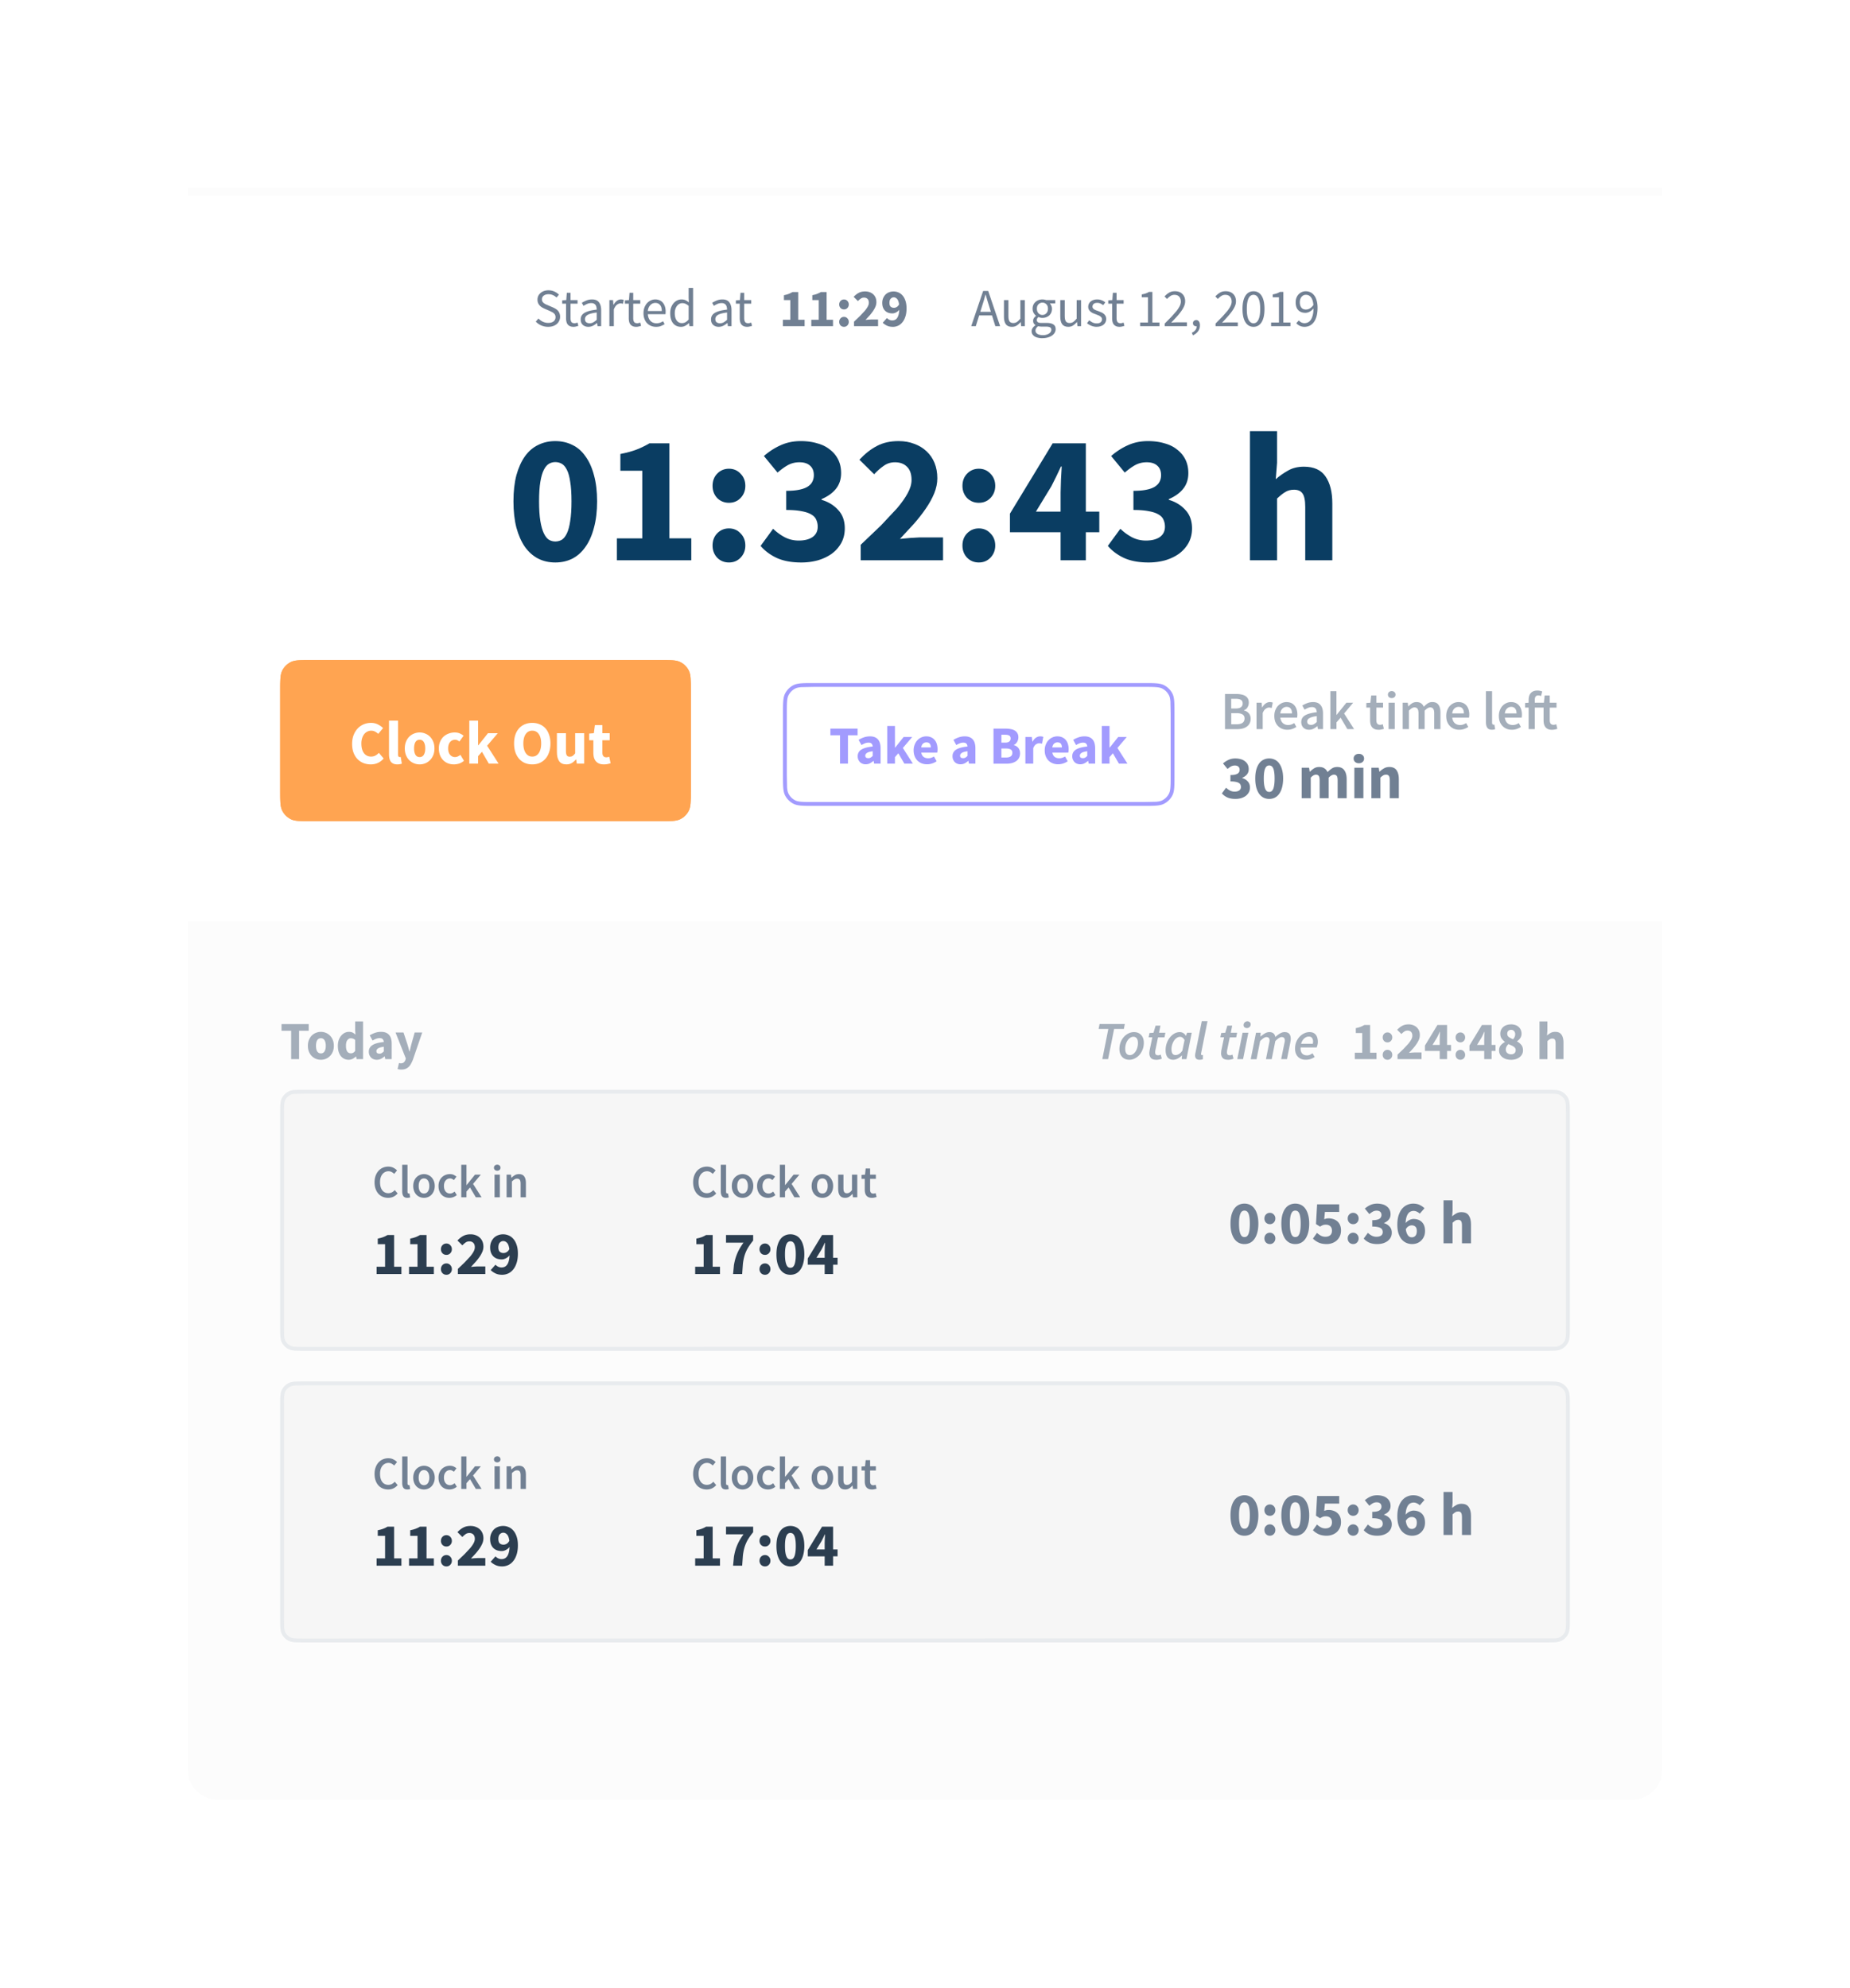 <svg xmlns="http://www.w3.org/2000/svg" xmlns:xlink="http://www.w3.org/1999/xlink" width="482" height="518" fill="none"><style><![CDATA[.B{fill:#718093}.C{fill:#a4aeba}.D{fill:#2c3e50}.E{fill:#a29bfe}.F{fill:#fff}.G{fill:#0a3d62}.H{fill-rule:evenodd}.I{color-interpolation-filters:sRGB}]]></style><g filter="url(#A)"><path d="M56 45h384v412.583c0 4.096-3.582 7.417-8 7.417H64c-4.418 0-8-3.32-8-7.417V45z" fill="#fcfcfc"/><g filter="url(#B)" class="F"><path d="M56 45H440V234H56V45Z"/></g><path d="M262.842 75.862l-.434 1.4h2.758l-.434-1.4-.476-1.526-.448-1.568h-.056l-.434 1.568-.476 1.526zm-2.8 5.138l3.108-9.184h1.316L267.574 81h-1.246l-.868-2.8h-3.346l-.882 2.8h-1.2z" class="B"/><path d="M270.67 81.168c-.728 0-1.26-.224-1.596-.672-.326-.448-.5-1.11-.5-1.988v-4.312h1.162v4.158c0 .644.098 1.11.294 1.4.206.28.532.42.98.42a1.67 1.67 0 0 0 .938-.266c.27-.187.57-.48.896-.882v-4.83H274V81h-.952l-.098-1.064h-.042c-.317.373-.653.672-1.008.896-.345.224-.756.336-1.232.336z" class="B"/><path d="M278.592 84.136c-.42 0-.802-.042-1.148-.126-.345-.075-.644-.19-.896-.35-.242-.16-.434-.35-.574-.574-.13-.224-.196-.485-.196-.784a1.45 1.45 0 0 1 .266-.826c.178-.26.42-.5.728-.714v-.056c-.168-.103-.312-.243-.434-.42-.112-.187-.168-.415-.168-.686a1.24 1.24 0 0 1 .238-.756c.16-.215.327-.383.504-.504v-.056c-.224-.187-.43-.434-.616-.742-.177-.317-.266-.68-.266-1.092 0-.373.066-.71.196-1.008a2.29 2.29 0 0 1 .56-.756 2.4 2.4 0 0 1 .812-.49 2.97 2.97 0 0 1 .994-.168c.187 0 .36.02.518.056.168.028.318.065.448.112h2.366v.882h-1.4c.16.16.3.36.392.602a1.88 1.88 0 0 1 .168.798c0 .364-.065.695-.196.994a2.24 2.24 0 0 1-.532.742 2.49 2.49 0 0 1-.798.462c-.298.112-.62.168-.966.168a2.51 2.51 0 0 1-.518-.056c-.177-.047-.345-.107-.504-.182-.12.103-.224.22-.308.35-.084.12-.126.275-.126.462a.66.66 0 0 0 .252.532c.168.14.486.2.952.2h1.316c.794 0 1.386.13 1.778.392.402.252.602.663.602 1.232 0 .317-.08.616-.238.896-.158.29-.387.54-.686.756s-.662.383-1.092.504c-.42.13-.896.196-1.428.196zm0-6.062a1.33 1.33 0 0 0 .546-.112 1.32 1.32 0 0 0 .462-.322c.14-.14.248-.308.322-.504.075-.205.112-.434.112-.686 0-.504-.14-.89-.42-1.162a1.39 1.39 0 0 0-1.022-.42 1.39 1.39 0 0 0-1.022.42c-.28.27-.42.658-.42 1.162a2.01 2.01 0 0 0 .112.686 1.54 1.54 0 0 0 .308.504 1.53 1.53 0 0 0 .462.322 1.43 1.43 0 0 0 .56.112zm.168 5.264c.327 0 .62-.042.882-.126.27-.075.5-.177.686-.308.187-.12.332-.266.434-.434s.154-.34.154-.518c0-.317-.116-.537-.35-.658s-.574-.182-1.022-.182h-1.176c-.13 0-.275-.01-.434-.028a1.9 1.9 0 0 1-.448-.084c-.242.177-.42.364-.532.56s-.168.392-.168.588c0 .364.173.653.518.868.355.215.84.322 1.456.322z" class="B"/><path d="M285.34 81.168c-.728 0-1.26-.224-1.596-.672-.327-.448-.5-1.11-.5-1.988v-4.312h1.162v4.158c0 .644.098 1.11.294 1.4.205.28.532.42.98.42.355 0 .667-.09.938-.266.27-.187.57-.48.896-.882v-4.83h1.148V81h-.952l-.098-1.064h-.042c-.317.373-.653.672-1.008.896-.345.224-.756.336-1.232.336z" class="B"/><path d="M292.744 81.168c-.485 0-.947-.09-1.386-.266s-.82-.4-1.148-.672l.574-.77c.3.243.602.44.9.588a2.54 2.54 0 0 0 1.092.224c.448 0 .784-.103 1.008-.308s.336-.457.336-.756a.77.77 0 0 0-.14-.462 1.25 1.25 0 0 0-.364-.336c-.14-.103-.303-.19-.5-.266l-.56-.224-.728-.28a3.52 3.52 0 0 1-.658-.392 2.17 2.17 0 0 1-.462-.546c-.12-.205-.182-.453-.182-.742 0-.27.052-.523.154-.756.112-.243.266-.448.462-.616a2.12 2.12 0 0 1 .742-.406c.3-.103.616-.154.98-.154.43 0 .822.075 1.176.224.364.15.677.33.938.546l-.546.728a3.65 3.65 0 0 0-.728-.434 2.01 2.01 0 0 0-.826-.168c-.43 0-.746.098-.952.294a.94.94 0 0 0-.294.686.72.72 0 0 0 .126.42c.084.112.196.215.336.308a3.78 3.78 0 0 0 .476.238l.574.2.728.294a2.65 2.65 0 0 1 .672.392c.196.15.355.336.476.56.13.224.196.495.196.812 0 .28-.056.54-.168.784-.102.243-.26.457-.476.644-.205.187-.466.33-.784.434-.308.112-.662.168-1.064.168z" class="B"/><path d="M298.7 81.168c-.364 0-.672-.056-.924-.168a1.65 1.65 0 0 1-.602-.462c-.15-.196-.257-.434-.322-.714s-.098-.588-.098-.924v-3.766h-1.008v-.868l1.064-.07.14-1.904h.966v1.904h1.834v.938h-1.834v3.78c0 .42.075.747.224.98.16.224.434.336.826.336.12 0 .252-.02.392-.056s.266-.08.378-.126l.224.868c-.187.065-.392.12-.616.168a2.54 2.54 0 0 1-.644.084z" class="B"/><use xlink:href="#C" class="B"/><path d="M310.462 81v-.686l1.792-1.82 1.316-1.498c.355-.467.626-.89.812-1.274.187-.392.28-.77.28-1.134 0-.513-.14-.933-.42-1.26s-.704-.5-1.274-.5c-.373 0-.718.107-1.036.322a4.17 4.17 0 0 0-.868.756l-.658-.658a5.01 5.01 0 0 1 1.19-.98c.42-.252.924-.378 1.512-.378.83 0 1.484.243 1.96.728.476.476.714 1.11.714 1.904a3.17 3.17 0 0 1-.28 1.274c-.177.42-.43.86-.756 1.316-.317.448-.7.92-1.148 1.414l-1.456 1.554.756-.056.742-.028h2.6V81h-5.768z" class="B"/><path d="M317.8 83.38l-.28-.672a2.3 2.3 0 0 0 .938-.714 1.51 1.51 0 0 0 .322-.994c-.028.01-.074.014-.14.014a.93.93 0 0 1-.588-.196c-.158-.14-.238-.34-.238-.602 0-.252.084-.448.252-.588.168-.15.37-.224.602-.224.3 0 .532.12.7.364.178.243.266.574.266.994 0 .607-.163 1.134-.5 1.582s-.774.793-1.344 1.036z" class="B"/><path d="M323.7 81v-.686l1.792-1.82 1.316-1.498c.355-.467.626-.89.812-1.274.187-.392.28-.77.28-1.134 0-.513-.14-.933-.42-1.26s-.704-.5-1.274-.5c-.373 0-.718.107-1.036.322a4.17 4.17 0 0 0-.868.756l-.658-.658a5.01 5.01 0 0 1 1.19-.98c.42-.252.924-.378 1.512-.378.83 0 1.484.243 1.96.728.476.476.714 1.11.714 1.904a3.17 3.17 0 0 1-.28 1.274c-.177.42-.43.86-.756 1.316-.317.448-.7.92-1.148 1.414L325.4 80.1l.756-.056.742-.028h2.6V81H323.7z" class="B"/><path d="M333.595 81.168c-.905 0-1.6-.4-2.114-1.204s-.756-1.955-.756-3.458.252-2.646.756-3.43 1.21-1.176 2.114-1.176c.896 0 1.596.392 2.1 1.176s.756 1.927.756 3.43-.252 2.655-.756 3.458-1.204 1.204-2.1 1.204zm0-.924a1.21 1.21 0 0 0 .7-.21c.215-.15.397-.373.546-.672.16-.308.28-.695.364-1.162.084-.476.126-1.04.126-1.694s-.042-1.213-.126-1.68-.205-.845-.364-1.134c-.15-.3-.33-.518-.546-.658a1.21 1.21 0 0 0-.7-.21 1.28 1.28 0 0 0-.714.21c-.214.14-.4.36-.56.658-.15.29-.266.667-.35 1.134s-.126 1.027-.126 1.68c0 1.307.16 2.26.476 2.856.327.588.752.882 1.274.882z" class="B"/><use xlink:href="#C" x="34.124" class="B"/><path d="M347.317 76.66c.3 0 .612-.093.938-.28.336-.187.65-.5.938-.9-.074-.877-.28-1.54-.616-1.988s-.788-.672-1.358-.672a1.42 1.42 0 0 0-.616.14c-.186.093-.35.23-.5.406-.14.168-.252.373-.336.616-.074.243-.112.51-.112.798 0 .588.136 1.05.406 1.386s.686.504 1.246.504zm-.42 4.508c-.476 0-.896-.09-1.26-.266-.354-.177-.653-.4-.896-.672l.644-.728a2.22 2.22 0 0 0 .658.518c.262.13.532.196.812.196a2.09 2.09 0 0 0 .896-.196c.28-.13.528-.345.742-.644.215-.308.388-.705.518-1.2s.2-1.087.2-1.806c-.28.355-.606.635-.98.84s-.746.308-1.12.308c-.774 0-1.4-.23-1.848-.686s-.686-1.148-.686-2.072c0-.43.07-.817.2-1.162.14-.355.327-.658.56-.9.243-.252.523-.448.84-.588a2.57 2.57 0 0 1 1.022-.21 2.8 2.8 0 0 1 1.218.266c.383.177.7.448.98.812.28.355.495.803.644 1.344.16.532.238 1.157.238 1.876 0 .896-.093 1.66-.28 2.296-.186.625-.438 1.14-.756 1.54-.317.392-.68.68-1.092.868-.4.177-.826.266-1.274.266z" class="B"/><path d="M149.808 81.168c-.644 0-1.24-.12-1.792-.364s-1.027-.574-1.428-.994l.7-.812c.327.345.71.625 1.148.84.448.205.9.308 1.386.308.607 0 1.078-.135 1.414-.406.336-.28.504-.644.504-1.092 0-.233-.042-.43-.126-.588-.075-.168-.182-.308-.322-.42a2.02 2.02 0 0 0-.476-.322l-.602-.294-1.316-.574c-.215-.093-.434-.205-.658-.336s-.425-.29-.602-.476a2.31 2.31 0 0 1-.434-.658c-.112-.26-.168-.56-.168-.896 0-.345.07-.667.2-.966a2.42 2.42 0 0 1 .602-.77c.26-.224.565-.397.9-.518a3.57 3.57 0 0 1 1.162-.182c.55 0 1.06.107 1.526.322.467.205.863.476 1.2.812l-.63.756a3.13 3.13 0 0 0-.938-.63c-.336-.16-.72-.238-1.148-.238-.513 0-.93.12-1.246.364-.308.233-.462.56-.462.98 0 .224.042.415.126.574.093.15.215.285.364.406.15.112.313.215.5.308l.546.238 1.302.56c.26.112.51.243.742.392.233.14.434.308.602.504.168.187.3.41.392.672a2.32 2.32 0 0 1 .154.882c0 .364-.075.705-.224 1.022-.14.317-.345.597-.616.84-.27.233-.597.42-.98.56-.383.13-.817.196-1.302.196z" class="B"/><use xlink:href="#D" class="B"/><use xlink:href="#E" class="B"/><path d="M165.77 81v-6.804h.952l.098 1.232h.042c.233-.43.513-.77.84-1.022.336-.252.7-.378 1.092-.378.27 0 .513.047.728.14l-.224 1.008a2.58 2.58 0 0 0-.308-.084c-.093-.02-.2-.028-.35-.028-.29 0-.593.117-.9.35-.308.233-.58.64-.812 1.218V81h-1.148z" class="B"/><path d="M172.765 81.168c-.364 0-.672-.056-.924-.168-.243-.112-.444-.266-.602-.462-.15-.196-.257-.434-.322-.714a4.03 4.03 0 0 1-.098-.924v-3.766h-1.008v-.868l1.064-.07.14-1.904h.966v1.904h1.834v.938h-1.834v3.78c0 .42.074.747.224.98.158.224.434.336.826.336a1.53 1.53 0 0 0 .392-.056c.14-.037.266-.08.378-.126l.224.868c-.187.065-.393.12-.616.168a2.55 2.55 0 0 1-.644.084z" class="B"/><path d="M177.92 81.168a3.47 3.47 0 0 1-1.288-.238 3.27 3.27 0 0 1-1.036-.7c-.3-.308-.518-.68-.686-1.12s-.252-.938-.252-1.498.084-1.06.252-1.498c.177-.448.406-.826.686-1.134.29-.308.616-.54.98-.7.364-.168.742-.252 1.134-.252a2.8 2.8 0 0 1 1.148.224c.345.15.63.364.854.644.233.28.4.616.532 1.008s.182.83.182 1.316l-.014.364a1.41 1.41 0 0 1-.028.294h-4.592c.046.728.27 1.307.672 1.736.4.42.942.63 1.596.63a2.74 2.74 0 0 0 .896-.14c.28-.103.546-.233.798-.392l.406.756c-.3.187-.63.35-.994.5s-.78.2-1.246.2zm-2.142-4.116h3.64c0-.69-.15-1.213-.448-1.568-.3-.364-.7-.546-1.232-.546a1.8 1.8 0 0 0-.7.14 1.79 1.79 0 0 0-.588.42 2.25 2.25 0 0 0-.448.658 3.14 3.14 0 0 0-.224.896z" class="B"/><path d="M184.43 81.168c-.86 0-1.545-.308-2.058-.924-.504-.616-.756-1.493-.756-2.632 0-.55.08-1.045.238-1.484a3.62 3.62 0 0 1 .658-1.134c.27-.308.583-.546.938-.714s.728-.252 1.12-.252.733.07 1.022.2.583.33.882.574l-.056-1.162v-2.618h1.162V81h-.952l-.098-.798h-.042a4.42 4.42 0 0 1-.938.686 2.32 2.32 0 0 1-1.12.28zm.252-.966c.317 0 .616-.075.896-.224.28-.16.56-.397.84-.714v-3.556c-.29-.26-.57-.443-.84-.546a2.04 2.04 0 0 0-.812-.168 1.6 1.6 0 0 0-.77.196 1.84 1.84 0 0 0-.616.532 2.58 2.58 0 0 0-.42.812c-.103.317-.154.672-.154 1.064 0 .82.163 1.46.5 1.918s.79.686 1.386.686z" class="B"/><use xlink:href="#E" x="33.961" class="B"/><use xlink:href="#D" x="45.253" class="B"/><path d="M210.98 81v-1.666h1.932v-5.138h-1.666v-1.274a7.19 7.19 0 0 0 1.232-.336c.336-.13.663-.29.98-.476h1.512v7.224h1.666V81h-5.656z" class="B"/><path d="M218.376 81v-1.666h1.932v-5.138h-1.666v-1.274c.486-.093.896-.205 1.232-.336s.663-.29.98-.476h1.512v7.224h1.666V81h-5.656z" class="B"/><path d="M226.893 76.632c-.355 0-.653-.12-.896-.364a1.31 1.31 0 0 1-.35-.924 1.28 1.28 0 0 1 .35-.924c.243-.252.54-.378.896-.378a1.15 1.15 0 0 1 .882.378 1.25 1.25 0 0 1 .364.924 1.28 1.28 0 0 1-.364.924 1.17 1.17 0 0 1-.882.364zm0 4.536c-.355 0-.653-.12-.896-.364a1.31 1.31 0 0 1-.35-.924 1.28 1.28 0 0 1 .35-.924c.243-.252.54-.378.896-.378a1.15 1.15 0 0 1 .882.378 1.25 1.25 0 0 1 .364.924 1.28 1.28 0 0 1-.364.924 1.17 1.17 0 0 1-.882.364z" class="B"/><path d="M229.508 81v-1.176l1.554-1.484 1.218-1.302c.346-.41.612-.79.798-1.134.196-.355.294-.69.294-1.008 0-.44-.112-.77-.336-.994-.224-.233-.532-.35-.924-.35a1.42 1.42 0 0 0-.868.28c-.252.177-.5.387-.714.63l-1.12-1.106c.44-.467.887-.817 1.344-1.05.458-.243 1.004-.364 1.638-.364.44 0 .836.07 1.2.2.364.13.677.322.938.574.262.243.462.537.602.882s.2.733.2 1.162c0 .373-.08.756-.238 1.148-.158.383-.373.77-.644 1.162-.26.383-.564.77-.9 1.162l-1.05 1.134.742-.07.742-.042h1.792V81h-6.258z" class="B"/><path d="M239.915 76.212c.233 0 .466-.065.7-.196.242-.14.452-.37.63-.686-.094-.7-.27-1.18-.532-1.442-.252-.27-.537-.406-.854-.406-.3 0-.56.117-.784.35-.224.224-.336.588-.336 1.092 0 .476.112.812.336 1.008.224.187.504.28.84.28zm-.322 4.956c-.588 0-1.102-.107-1.54-.322-.43-.215-.784-.462-1.064-.742l1.092-1.232c.15.168.35.317.602.448.252.12.508.182.77.182a1.74 1.74 0 0 0 .7-.14c.214-.093.4-.247.56-.462.168-.224.298-.51.392-.854.102-.355.163-.793.182-1.316a2.31 2.31 0 0 1-.392.406c-.15.112-.304.2-.462.294a3.36 3.36 0 0 1-.476.182c-.16.037-.308.056-.448.056-.383 0-.738-.056-1.064-.168-.318-.112-.593-.28-.826-.504s-.42-.51-.56-.854c-.13-.345-.196-.75-.196-1.218 0-.457.08-.868.238-1.232a2.95 2.95 0 0 1 .63-.952 2.65 2.65 0 0 1 .938-.588c.364-.14.746-.2 1.148-.2a3.2 3.2 0 0 1 1.246.252c.4.168.77.43 1.078.784.317.355.57.812.756 1.372.196.55.294 1.218.294 2.002 0 .83-.103 1.55-.308 2.156-.196.607-.462 1.106-.798 1.498-.327.392-.7.686-1.148.882a3.34 3.34 0 0 1-1.344.28z" class="B"/><path d="M151.672 142.576c-1.632 0-3.12-.336-4.464-1.008-1.344-.704-2.496-1.728-3.456-3.072-.928-1.344-1.664-3.008-2.208-4.992-.512-1.984-.768-4.272-.768-6.864s.256-4.864.768-6.816c.544-1.952 1.28-3.584 2.208-4.896.96-1.344 2.112-2.336 3.456-2.976 1.344-.672 2.832-1.008 4.464-1.008s3.12.336 4.464 1.008c1.344.64 2.48 1.632 3.408 2.976.96 1.312 1.696 2.944 2.208 4.896.544 1.952.816 4.224.816 6.816s-.272 4.88-.816 6.864c-.512 1.984-1.248 3.648-2.208 4.992-.928 1.344-2.064 2.368-3.408 3.072-1.344.672-2.832 1.008-4.464 1.008zm0-5.472c.608 0 1.168-.144 1.68-.432.512-.32.96-.88 1.344-1.68s.672-1.872.864-3.216c.224-1.344.336-3.056.336-5.136s-.112-3.776-.336-5.088c-.192-1.344-.48-2.384-.864-3.12-.384-.768-.832-1.296-1.344-1.584s-1.072-.432-1.68-.432c-.576 0-1.12.144-1.632.432s-.96.816-1.344 1.584c-.384.736-.688 1.776-.912 3.12-.224 1.312-.336 3.008-.336 5.088s.112 3.792.336 5.136.528 2.416.912 3.216.832 1.36 1.344 1.68c.512.288 1.056.432 1.632.432z" class="G"/><path d="M167.72 142v-5.712h6.624v-17.616h-5.712v-4.368c1.664-.32 3.072-.704 4.224-1.152s2.272-.992 3.36-1.632h5.184v24.768h5.712V142H167.72z" class="G"/><use xlink:href="#F" class="G"/><use xlink:href="#G" class="G"/><path d="M231.245 142v-4.032l5.328-5.088 4.176-4.464c1.184-1.408 2.096-2.704 2.736-3.888.672-1.216 1.008-2.368 1.008-3.456 0-1.504-.384-2.64-1.152-3.408-.768-.8-1.824-1.2-3.168-1.2-1.12 0-2.112.32-2.976.96-.864.608-1.68 1.328-2.448 2.16l-3.84-3.792c1.504-1.6 3.04-2.8 4.608-3.6 1.568-.832 3.44-1.248 5.616-1.248 1.504 0 2.864.24 4.08.72 1.248.448 2.32 1.104 3.216 1.968.896.832 1.584 1.84 2.064 3.024s.72 2.512.72 3.984c0 1.28-.272 2.592-.816 3.936-.544 1.312-1.28 2.64-2.208 3.984-.896 1.312-1.936 2.64-3.12 3.984l-3.6 3.888 2.544-.24 2.544-.144h6.144V142h-21.456z" class="G"/><use xlink:href="#F" x="65.108" class="G"/><path d="M283.33 142v-7.296h-13.2v-4.848l11.136-18.336h8.64v17.808h3.504v5.376h-3.504V142h-6.576zm-6.432-12.672h6.432v-4.944l.096-3.408.192-3.408h-.192l-1.2 2.544-1.296 2.592-4.032 6.624z" class="G"/><use xlink:href="#G" x="90.469" class="G"/><path d="M332.667 142v-33.648h7.056v8.256l-.336 4.272c.896-.8 1.936-1.536 3.12-2.208 1.184-.704 2.592-1.056 4.224-1.056 2.592 0 4.464.848 5.616 2.544 1.184 1.696 1.776 4.048 1.776 7.056V142h-7.056v-13.872c0-1.728-.24-2.912-.72-3.552-.448-.64-1.184-.96-2.208-.96-.896 0-1.664.208-2.304.624-.64.384-1.344.944-2.112 1.68V142h-7.056z" class="G"/><path d="M82.856 272v-7.392H80.35v-1.736h7.084v1.736h-2.506V272h-2.072z" class="C"/><path d="M90.605 272.168a3.5 3.5 0 0 1-1.274-.238c-.41-.168-.775-.406-1.092-.714-.308-.308-.555-.686-.742-1.134-.187-.457-.28-.975-.28-1.554s.093-1.092.28-1.54c.187-.457.434-.84.742-1.148a3.22 3.22 0 0 1 1.092-.7c.41-.168.835-.252 1.274-.252a3.23 3.23 0 0 1 1.26.252 3.08 3.08 0 0 1 1.078.7 3.33 3.33 0 0 1 .756 1.148c.187.448.28.96.28 1.54s-.093 1.097-.28 1.554c-.187.448-.44.826-.756 1.134-.308.308-.667.546-1.078.714a3.39 3.39 0 0 1-1.26.238zm0-1.666a1.04 1.04 0 0 0 .952-.532c.215-.355.322-.835.322-1.442s-.107-1.087-.322-1.442a1.04 1.04 0 0 0-.952-.532c-.43 0-.75.177-.966.532-.205.355-.308.835-.308 1.442s.103 1.087.308 1.442c.215.355.537.532.966.532z" class="C"/><path d="M97.867 272.168c-.43 0-.82-.084-1.176-.252a2.64 2.64 0 0 1-.896-.714c-.243-.317-.434-.7-.574-1.148-.13-.448-.196-.957-.196-1.526s.08-1.078.238-1.526c.168-.448.383-.826.644-1.134.27-.317.58-.56.924-.728.355-.168.714-.252 1.078-.252.392 0 .714.065.966.196a3.44 3.44 0 0 1 .742.532l-.084-1.064v-2.366h2.058V272h-1.68l-.14-.686h-.056a3.38 3.38 0 0 1-.854.616 2.25 2.25 0 0 1-.994.238zm.532-1.68c.224 0 .425-.047.602-.14.187-.093.364-.257.532-.5v-2.842c-.187-.168-.378-.285-.574-.35a1.82 1.82 0 0 0-.574-.098c-.327 0-.616.16-.868.476-.252.308-.378.793-.378 1.456 0 .69.107 1.195.322 1.512.224.317.537.476.938.476z" class="C"/><path d="M105.164 272.168a2.18 2.18 0 0 1-.868-.168c-.252-.103-.467-.247-.644-.434a2.28 2.28 0 0 1-.42-.672c-.093-.252-.14-.527-.14-.826a1.94 1.94 0 0 1 .924-1.708c.616-.41 1.6-.686 2.982-.826-.02-.308-.112-.55-.28-.728-.16-.187-.43-.28-.812-.28-.3 0-.597.056-.896.168-.29.112-.602.266-.938.462l-.742-1.358a7.34 7.34 0 0 1 1.4-.658c.495-.168 1.017-.252 1.568-.252.896 0 1.577.257 2.044.77.476.504.714 1.293.714 2.366V272h-1.68l-.14-.714h-.056a4.68 4.68 0 0 1-.938.644 2.43 2.43 0 0 1-1.078.238zm.7-1.596a1.13 1.13 0 0 0 .602-.154c.168-.103.345-.247.532-.434v-1.218c-.728.103-1.232.252-1.512.448s-.42.43-.42.7c0 .224.07.392.2.504.15.103.345.154.588.154z" class="C"/><path d="M111.567 274.716c-.215 0-.397-.014-.546-.042a2.24 2.24 0 0 1-.434-.098l.364-1.568.224.056c.084.02.163.028.238.028.345 0 .61-.084.798-.252a1.55 1.55 0 0 0 .42-.658l.098-.364-2.674-6.762h2.072l.994 2.982.28.966.266 1.008h.056l.224-.98.252-.994.84-2.982h1.974l-2.408 7.014a8.4 8.4 0 0 1-.532 1.148c-.178.336-.388.61-.63.826-.234.224-.504.392-.812.504-.3.112-.654.168-1.064.168z" class="C"/><path d="M359.98 272v-1.666h1.932v-5.138h-1.666v-1.274c.485-.093.896-.205 1.232-.336s.663-.29.98-.476h1.512v7.224h1.666V272h-5.656z" class="C"/><path d="M368.496 267.632c-.354 0-.653-.12-.896-.364a1.31 1.31 0 0 1-.35-.924c0-.373.117-.68.35-.924.243-.252.542-.378.896-.378a1.15 1.15 0 0 1 .882.378c.243.243.364.55.364.924a1.28 1.28 0 0 1-.364.924 1.17 1.17 0 0 1-.882.364zm0 4.536c-.354 0-.653-.12-.896-.364a1.31 1.31 0 0 1-.35-.924c0-.373.117-.68.35-.924.243-.252.542-.378.896-.378a1.15 1.15 0 0 1 .882.378c.243.243.364.55.364.924a1.28 1.28 0 0 1-.364.924 1.17 1.17 0 0 1-.882.364z" class="C"/><path d="M371.112 272v-1.176l1.554-1.484 1.218-1.302c.345-.41.61-.79.798-1.134.196-.355.294-.69.294-1.008 0-.44-.112-.77-.336-.994-.224-.233-.532-.35-.924-.35-.327 0-.616.093-.868.28-.252.177-.5.387-.714.63l-1.12-1.106c.438-.467.886-.817 1.344-1.05.457-.243 1.003-.364 1.638-.364a3.22 3.22 0 0 1 1.19.21c.364.13.676.322.938.574.26.243.462.537.602.882s.2.733.2 1.162c0 .373-.08.756-.238 1.148-.16.383-.374.77-.644 1.162-.262.383-.565.77-.9 1.162l-1.05 1.134.742-.07.742-.042h1.792V272h-6.258z" class="C"/><path d="M382.106 272v-2.128h-3.85v-1.414l3.248-5.348h2.52v5.194h1.022v1.568h-1.022V272h-1.918zm-1.876-3.696h1.876v-1.442l.028-.994.056-.994h-.056l-.35.742-.378.756-1.176 1.932z" class="C"/><path d="M387.487 267.632c-.355 0-.654-.12-.896-.364-.234-.252-.35-.56-.35-.924 0-.373.116-.68.35-.924.242-.252.54-.378.896-.378s.648.126.882.378c.242.243.364.55.364.924 0 .364-.122.672-.364.924-.234.243-.528.364-.882.364zm0 4.536c-.355 0-.654-.12-.896-.364-.234-.252-.35-.56-.35-.924 0-.373.116-.68.35-.924.242-.252.54-.378.896-.378s.648.126.882.378c.242.243.364.55.364.924 0 .364-.122.672-.364.924-.234.243-.528.364-.882.364z" class="C"/><path d="M393.7 272v-2.128h-3.85v-1.414l3.248-5.348h2.52v5.194h1.022v1.568h-1.022V272H393.7zm-1.876-3.696h1.876v-1.442l.028-.994.056-.994h-.056l-.35.742-.378.756-1.176 1.932z" class="C"/><path d="M400.662 272.168a4.42 4.42 0 0 1-1.246-.168 3.23 3.23 0 0 1-.98-.504 2.44 2.44 0 0 1-.644-.77c-.15-.3-.224-.63-.224-.994 0-.54.145-.985.434-1.33a3.74 3.74 0 0 1 1.078-.854v-.056c-.345-.26-.63-.555-.854-.882-.224-.336-.336-.742-.336-1.218 0-.373.07-.71.2-1.008a2.23 2.23 0 0 1 .588-.784 2.6 2.6 0 0 1 .896-.49c.355-.112.738-.168 1.148-.168a3.24 3.24 0 0 1 1.106.182c.336.112.62.275.854.5.234.205.416.462.546.77a2.45 2.45 0 0 1 .196.994 1.96 1.96 0 0 1-.35 1.148 3.12 3.12 0 0 1-.812.798v.056a3.63 3.63 0 0 1 1.092.896c.3.364.448.84.448 1.428a2.15 2.15 0 0 1-.224.98c-.15.3-.364.56-.644.784-.27.215-.602.387-.994.518-.382.12-.812.182-1.288.182zm.56-5.348c.364-.42.546-.854.546-1.302 0-.345-.098-.62-.294-.826-.186-.215-.448-.322-.784-.322a1.04 1.04 0 0 0-.7.252c-.196.168-.294.425-.294.77 0 .364.14.65.42.854s.65.397 1.106.574zm-.518 3.92c.346 0 .63-.09.854-.266.224-.187.336-.467.336-.84 0-.196-.046-.364-.14-.504-.084-.14-.2-.266-.378-.378a3.31 3.31 0 0 0-.602-.336l-.756-.336c-.196.187-.36.4-.5.644a1.61 1.61 0 0 0-.196.77c0 .392.136.7.406.924.27.215.593.322.966.322z" class="C"/><path d="M408.1 272v-9.814h2.058v2.408l-.098 1.246c.26-.233.564-.448.9-.644.345-.205.756-.308 1.232-.308.756 0 1.302.247 1.638.742.345.495.518 1.18.518 2.058V272H412.3v-4.046c0-.504-.07-.85-.2-1.036-.13-.187-.346-.28-.644-.28-.262 0-.486.06-.672.182a3.57 3.57 0 0 0-.616.49v4.7H408.1z" class="C"/><path d="M294.198 272l1.568-7.868h-2.534l.252-1.288h6.58l-.252 1.288h-2.534L295.7 272h-1.512z" class="C"/><path d="M301.218 272.168c-.383 0-.733-.065-1.05-.196s-.588-.317-.812-.56-.397-.537-.518-.882-.182-.733-.182-1.162c0-.653.107-1.25.322-1.792.224-.55.513-1.017.868-1.4a3.97 3.97 0 0 1 1.204-.896c.457-.215.92-.322 1.386-.322.784 0 1.41.252 1.876.756.466.495.7 1.176.7 2.044 0 .653-.112 1.25-.336 1.792-.215.54-.5 1.008-.854 1.4a3.93 3.93 0 0 1-1.218.896c-.448.215-.9.322-1.386.322zm.168-1.218a1.45 1.45 0 0 0 .784-.238c.252-.168.476-.392.672-.672.196-.29.35-.625.462-1.008.12-.383.182-.793.182-1.232 0-.523-.103-.924-.308-1.204s-.504-.42-.896-.42c-.27 0-.537.084-.798.252-.252.16-.476.378-.672.658s-.355.61-.476.994c-.112.383-.168.793-.168 1.232 0 .523.102.93.308 1.218.205.28.508.42.9.42z" class="C"/><path d="M308.237 272.168c-.644 0-1.106-.16-1.386-.476-.27-.327-.406-.728-.406-1.204 0-.14.01-.275.028-.406l.056-.406.7-3.36h-.966l.224-1.12 1.05-.07.546-1.848h1.26l-.364 1.848h1.652l-.238 1.2h-1.68l-.7 3.416c-.028.168-.042.33-.042.5 0 .252.06.443.182.574.122.12.327.182.616.182a.98.98 0 0 0 .336-.056l.308-.126.28 1.064c-.168.075-.373.145-.616.2s-.522.098-.84.098z" class="C"/><path d="M312.647 272.168c-.606 0-1.087-.215-1.442-.644-.345-.43-.518-1.05-.518-1.862 0-.653.103-1.265.308-1.834.206-.58.48-1.078.826-1.498.346-.43.738-.765 1.176-1.008a2.87 2.87 0 0 1 1.386-.364c.336 0 .644.09.924.266.28.168.5.4.658.7h.028l.294-.798h1.204L316.12 272h-1.232l.07-.952h-.042a4.13 4.13 0 0 1-1.092.812c-.392.205-.784.308-1.176.308zm.616-1.232c.3 0 .602-.09.9-.266.318-.177.616-.476.896-.896l.56-2.744c-.158-.3-.34-.513-.546-.644a1.09 1.09 0 0 0-.616-.196c-.29 0-.57.09-.84.266-.27.168-.508.4-.714.7s-.368.65-.5 1.05a4.2 4.2 0 0 0-.182 1.246c0 .504.09.877.266 1.12.187.243.44.364.756.364z" class="C"/><path d="M319.534 272.168c-.4 0-.695-.098-.882-.294s-.28-.47-.28-.826c0-.215.033-.457.098-.728l1.638-8.204h1.498l-1.652 8.274c-.018.075-.028.13-.028.168v.098c0 .196.08.294.238.294h.112l.14-.042-.028 1.12c-.102.047-.224.08-.364.098a2.52 2.52 0 0 1-.49.042z" class="C"/><path d="M326.927 272.168c-.644 0-1.106-.16-1.386-.476-.27-.327-.406-.728-.406-1.204 0-.14.01-.275.028-.406l.056-.406.7-3.36h-.966l.224-1.12 1.05-.07.546-1.848h1.26l-.364 1.848h1.652l-.238 1.2h-1.68l-.7 3.416c-.028.168-.042.33-.042.5 0 .252.06.443.182.574.12.12.327.182.616.182.12 0 .233-.02.336-.056l.308-.126.28 1.064c-.168.075-.373.145-.616.2s-.523.098-.84.098z" class="C"/><path d="M329.36 272l1.386-6.874h1.498L330.87 272h-1.512zm2.492-8.092c-.215 0-.41-.065-.588-.196-.178-.14-.266-.336-.266-.588a.91.91 0 0 1 .294-.686.97.97 0 0 1 .714-.294.93.93 0 0 1 .588.21c.177.13.266.322.266.574 0 .28-.098.513-.294.7s-.434.28-.714.28z" class="C"/><path d="M332.872 272l1.372-6.874h1.218l-.07.966h.056c.355-.308.724-.574 1.106-.798s.76-.336 1.134-.336c.262 0 .486.033.672.098s.34.154.462.266a1.05 1.05 0 0 1 .294.406c.075.15.13.317.168.504.41-.392.817-.7 1.218-.924.402-.233.79-.35 1.162-.35.57 0 .98.15 1.232.448.262.3.392.728.392 1.288a3.65 3.65 0 0 1-.028.462l-.084.504-.868 4.34h-1.512l.84-4.144.084-.406a1.92 1.92 0 0 0 .028-.322c0-.588-.28-.882-.84-.882-.177 0-.406.084-.686.252s-.597.44-.952.812l-.938 4.7h-1.498l.826-4.144.084-.406a1.92 1.92 0 0 0 .028-.322c0-.588-.275-.882-.826-.882-.186 0-.42.084-.7.252s-.592.44-.938.812l-.924 4.7h-1.512z" class="C"/><path d="M344.415 269.256c0-.644.107-1.227.322-1.75a4.45 4.45 0 0 1 .868-1.358c.364-.383.77-.677 1.218-.882s.896-.308 1.344-.308c.4 0 .737.065 1.008.196.28.13.504.313.672.546a2.05 2.05 0 0 1 .378.798c.084.308.126.64.126.994a3.34 3.34 0 0 1-.112.868l-.182.588h-4.186c-.037.364-.02.677.056.938s.187.476.336.644c.16.168.35.294.574.378a2.28 2.28 0 0 0 .728.112c.243 0 .5-.056.742-.168s.47-.238.658-.378l.56.966c-.28.196-.62.37-1.022.518-.392.14-.835.2-1.33.2-.41 0-.784-.065-1.12-.196s-.625-.317-.868-.56a2.74 2.74 0 0 1-.574-.91c-.13-.364-.196-.78-.196-1.246zm1.582-1.26h3.038c.02-.093.033-.187.042-.28a1.77 1.77 0 0 0 .028-.322c0-.336-.084-.63-.252-.882-.16-.26-.448-.392-.868-.392s-.817.168-1.2.504c-.364.327-.63.784-.798 1.372z" class="C"/><path d="M211 182c0-2.8 0-4.2.545-5.27.48-.94 1.244-1.706 2.185-2.185C214.8 174 216.2 174 219 174h86c2.8 0 4.2 0 5.27.545.94.48 1.706 1.244 2.185 2.185.545 1.07.545 2.47.545 5.27v16c0 2.8 0 4.2-.545 5.27-.48.94-1.244 1.706-2.185 2.185-1.07.545-2.47.545-5.27.545h-86c-2.8 0-4.2 0-5.27-.545-.94-.48-1.706-1.244-2.185-2.185C211 202.2 211 200.8 211 198v-16z" class="F"/><path d="M305 175h-86l-3.203.065c-.77.063-1.243.182-1.613.37a3.99 3.99 0 0 0-1.748 1.748c-.19.37-.308.842-.37 1.613-.064.784-.065 1.786-.065 3.203v16l.065 3.203c.063.77.182 1.243.37 1.613a3.99 3.99 0 0 0 1.748 1.748c.37.19.842.308 1.613.37.784.064 1.786.065 3.203.065h86l3.203-.065c.77-.063 1.243-.182 1.613-.37a3.99 3.99 0 0 0 1.748-1.748c.19-.37.308-.842.37-1.613.064-.784.065-1.786.065-3.203v-16l-.065-3.203c-.063-.77-.182-1.243-.37-1.613a3.99 3.99 0 0 0-1.748-1.748c-.37-.19-.842-.308-1.613-.37C307.42 175 306.417 175 305 175zm-93.455 1.73C211 177.8 211 179.2 211 182v16c0 2.8 0 4.2.545 5.27.48.94 1.244 1.706 2.185 2.185 1.07.545 2.47.545 5.27.545h86c2.8 0 4.2 0 5.27-.545.94-.48 1.706-1.244 2.185-2.185.545-1.07.545-2.47.545-5.27v-16c0-2.8 0-4.2-.545-5.27-.48-.94-1.244-1.706-2.185-2.185C309.2 174 307.8 174 305 174h-86c-2.8 0-4.2 0-5.27.545-.94.48-1.706 1.244-2.185 2.185z" class="E H"/><path d="M225.856 195v-7.392h-2.506v-1.736h7.084v1.736h-2.506V195h-2.072z" class="E"/><use xlink:href="#H" class="E"/><use xlink:href="#I" class="E"/><path d="M248.55 195.168c-.494 0-.956-.08-1.386-.238a3.34 3.34 0 0 1-1.12-.714 3.35 3.35 0 0 1-.742-1.148c-.177-.448-.266-.96-.266-1.54a3.91 3.91 0 0 1 .28-1.512c.187-.457.43-.84.728-1.148.308-.317.658-.56 1.05-.728a3.06 3.06 0 0 1 1.218-.252c.495 0 .924.084 1.288.252.374.168.682.4.924.7.252.3.44.653.56 1.064.122.4.182.84.182 1.316 0 .187-.01.364-.028.532l-.056.378h-4.158c.094.504.3.877.616 1.12.327.233.724.35 1.2.35.495 0 .994-.154 1.498-.462l.686 1.246a4.51 4.51 0 0 1-1.19.574 4.09 4.09 0 0 1-1.274.21zm-1.54-4.396h2.506c0-.392-.088-.71-.266-.952s-.476-.364-.896-.364a1.3 1.3 0 0 0-.868.322c-.242.215-.4.546-.476.994z" class="E"/><use xlink:href="#H" x="24.705" class="E"/><path d="M265.846 195v-9.128h3.122c.476 0 .914.037 1.316.112.4.065.765.187 1.064.364.308.177.546.41.714.7.177.29.266.653.266 1.092a2.33 2.33 0 0 1-.084.616 2.43 2.43 0 0 1-.238.574c-.103.177-.23.336-.378.476-.14.14-.304.243-.5.308v.056c.233.056.448.145.644.266.196.112.368.257.518.434s.266.387.35.63c.084.233.126.504.126.812 0 .467-.094.868-.28 1.204-.178.336-.43.616-.756.84-.318.215-.69.378-1.12.5a5.94 5.94 0 0 1-1.386.154h-3.388zm2.058-5.474h.966c.504 0 .868-.098 1.092-.294.233-.196.35-.457.35-.784 0-.355-.117-.607-.35-.756s-.593-.224-1.078-.224h-.98v2.058zm0 3.878h1.162c1.13 0 1.694-.41 1.694-1.232 0-.4-.14-.686-.42-.854-.28-.177-.705-.266-1.274-.266h-1.162v2.352z" class="E"/><path d="M274.154 195v-6.944h1.68l.14 1.218h.056c.252-.476.556-.826.9-1.05s.7-.336 1.064-.336c.196 0 .355.014.476.042a1.27 1.27 0 0 1 .35.098l-.336 1.778c-.13-.037-.252-.065-.364-.084a2.37 2.37 0 0 0-.392-.028c-.26 0-.536.093-.826.28-.28.187-.513.518-.7.994V195h-2.058z" class="E"/><path d="M282.704 195.168c-.495 0-.957-.08-1.386-.238-.43-.168-.803-.406-1.12-.714a3.32 3.32 0 0 1-.742-1.148c-.178-.448-.266-.96-.266-1.54 0-.56.093-1.064.28-1.512.186-.457.43-.84.728-1.148.308-.317.658-.56 1.05-.728a3.06 3.06 0 0 1 1.218-.252c.494 0 .924.084 1.288.252.373.168.68.4.924.7.252.3.438.653.56 1.064a4.54 4.54 0 0 1 .182 1.316c0 .187-.01.364-.028.532l-.056.378h-4.158c.093.504.298.877.616 1.12.326.233.723.35 1.2.35.494 0 .994-.154 1.498-.462l.686 1.246a4.54 4.54 0 0 1-1.19.574c-.43.14-.854.2-1.274.2zm-1.54-4.396h2.506c0-.392-.09-.71-.266-.952s-.476-.364-.896-.364c-.327 0-.616.107-.868.322-.243.215-.402.546-.476.994z" class="E"/><path d="M288.44 195.168c-.317 0-.606-.056-.868-.168a1.83 1.83 0 0 1-.644-.434 2.28 2.28 0 0 1-.42-.672c-.093-.252-.14-.527-.14-.826a1.94 1.94 0 0 1 .924-1.708c.616-.41 1.6-.686 2.982-.826-.018-.308-.112-.55-.28-.728-.158-.187-.43-.28-.812-.28a2.54 2.54 0 0 0-.896.168c-.29.112-.602.266-.938.462l-.742-1.358a7.34 7.34 0 0 1 1.4-.658c.495-.168 1.018-.252 1.568-.252.896 0 1.578.257 2.044.77.476.504.714 1.293.714 2.366V195h-1.68l-.14-.714h-.056a4.65 4.65 0 0 1-.938.644c-.326.16-.686.238-1.078.238zm.7-1.596c.234 0 .434-.05.602-.154a2.92 2.92 0 0 0 .532-.434v-1.218c-.728.103-1.232.252-1.512.448s-.42.43-.42.7c0 .224.07.392.2.504.15.103.346.154.588.154z" class="E"/><use xlink:href="#I" x="55.904" class="E"/><path d="M80 176c0-2.8 0-4.2.545-5.27.48-.94 1.244-1.706 2.185-2.185C83.8 168 85.2 168 88 168h91c2.8 0 4.2 0 5.27.545.94.48 1.706 1.244 2.185 2.185.545 1.07.545 2.47.545 5.27v26c0 2.8 0 4.2-.545 5.27-.48.94-1.244 1.706-2.185 2.185-1.07.545-2.47.545-5.27.545H88c-2.8 0-4.2 0-5.27-.545-.94-.48-1.706-1.244-2.185-2.185C80 206.2 80 204.8 80 202v-26z" fill="#ffa451"/><path d="M179 169H88l-3.203.065c-.772.063-1.243.182-1.613.37-.753.383-1.364.995-1.748 1.748-.19.37-.308.842-.37 1.613C81 173.58 81 174.583 81 176v26l.065 3.203c.063.77.182 1.243.37 1.613.383.753.995 1.365 1.748 1.748.37.19.84.308 1.613.37.784.064 1.786.065 3.203.065h91l3.203-.065c.77-.063 1.243-.182 1.613-.37a3.99 3.99 0 0 0 1.748-1.748c.19-.37.308-.842.37-1.613.064-.784.065-1.786.065-3.203v-26l-.065-3.203c-.063-.77-.182-1.243-.37-1.613a3.99 3.99 0 0 0-1.748-1.748c-.37-.19-.842-.308-1.613-.37C181.42 169 180.417 169 179 169zm-98.455 1.73C80 171.8 80 173.2 80 176v26c0 2.8 0 4.2.545 5.27.48.94 1.244 1.706 2.185 2.185C83.8 210 85.2 210 88 210h91c2.8 0 4.2 0 5.27-.545.94-.48 1.706-1.244 2.185-2.185.545-1.07.545-2.47.545-5.27v-26c0-2.8 0-4.2-.545-5.27-.48-.94-1.244-1.706-2.185-2.185C183.2 168 181.8 168 179 168H88c-2.8 0-4.2 0-5.27.545-.94.48-1.706 1.244-2.185 2.185z" fill="#ffa451" class="H"/><path d="M103.584 195.192c-.66 0-1.285-.112-1.872-.336a4.58 4.58 0 0 1-1.552-1.024c-.437-.448-.784-1.003-1.04-1.664-.256-.672-.384-1.445-.384-2.32 0-.864.133-1.632.4-2.304.267-.683.624-1.26 1.072-1.728a4.52 4.52 0 0 1 1.568-1.072c.597-.245 1.227-.368 1.888-.368.672 0 1.275.14 1.808.416.533.267.976.58 1.328.944l-1.248 1.504a3.69 3.69 0 0 0-.848-.592c-.288-.16-.62-.24-.992-.24-.352 0-.688.08-1.008.24a2.39 2.39 0 0 0-.816.656c-.224.288-.405.64-.544 1.056a4.78 4.78 0 0 0-.192 1.408c0 1.077.23 1.915.688 2.512.46.587 1.072.88 1.84.88.427 0 .805-.09 1.136-.272a3.65 3.65 0 0 0 .896-.704l1.248 1.472c-.875 1.024-2 1.536-3.376 1.536z" class="F"/><path d="M110.512 195.192c-.405 0-.746-.064-1.024-.192s-.5-.304-.672-.528a2.46 2.46 0 0 1-.352-.832c-.074-.33-.112-.7-.112-1.104v-8.752h2.352v8.848c0 .245.043.416.128.512.096.096.192.144.288.144h.128c.043 0 .096-.01.16-.032l.288 1.744c-.128.053-.293.096-.496.128a3.19 3.19 0 0 1-.688.064z" class="F"/><path d="M116.338 195.192c-.5 0-.986-.09-1.456-.272-.47-.192-.885-.464-1.248-.816-.352-.352-.634-.784-.848-1.296-.213-.523-.32-1.115-.32-1.776s.107-1.248.32-1.76c.214-.523.496-.96.848-1.312a3.68 3.68 0 0 1 1.248-.8c.47-.192.955-.288 1.456-.288s.982.096 1.44.288a3.5 3.5 0 0 1 1.232.8c.363.352.65.79.864 1.312.214.512.32 1.1.32 1.76s-.106 1.253-.32 1.776c-.213.512-.5.944-.864 1.296-.352.352-.762.624-1.232.816-.458.18-.938.272-1.44.272zm0-1.904a1.19 1.19 0 0 0 1.088-.608c.246-.405.368-.955.368-1.648s-.122-1.243-.368-1.648a1.19 1.19 0 0 0-1.088-.608c-.5 0-.858.203-1.104.608-.234.405-.352.955-.352 1.648s.118 1.243.352 1.648c.246.405.614.608 1.104.608z" class="F"/><path d="M125.26 195.192c-.554 0-1.072-.09-1.552-.272-.47-.192-.88-.464-1.232-.816a3.77 3.77 0 0 1-.832-1.296c-.202-.523-.304-1.115-.304-1.776s.112-1.248.336-1.76c.224-.523.523-.96.896-1.312a3.91 3.91 0 0 1 1.328-.8 4.35 4.35 0 0 1 1.568-.288c.49 0 .923.08 1.296.24a4.06 4.06 0 0 1 1.024.608l-1.104 1.52c-.373-.31-.73-.464-1.072-.464-.576 0-1.03.203-1.36.608s-.496.955-.496 1.648.166 1.243.496 1.648c.342.405.768.608 1.28.608a1.75 1.75 0 0 0 .736-.16 4.01 4.01 0 0 0 .688-.416l.928 1.536a3.69 3.69 0 0 1-1.28.736c-.458.14-.906.208-1.344.208z" class="F"/><path d="M129.274 195v-11.216h2.288v6.432h.064l2.512-3.152h2.56l-2.784 3.264 2.992 4.672h-2.544l-1.792-3.088-1.008 1.136V195h-2.288z" class="F"/><path d="M145.675 195.192c-.704 0-1.35-.123-1.936-.368a4.3 4.3 0 0 1-1.488-1.088c-.416-.47-.74-1.04-.976-1.712-.224-.672-.336-1.435-.336-2.288s.112-1.61.336-2.272c.235-.672.56-1.232.976-1.68.416-.46.912-.805 1.488-1.04.587-.245 1.232-.368 1.936-.368s1.344.123 1.92.368a4.01 4.01 0 0 1 1.504 1.04c.416.46.736 1.024.96 1.696.235.66.352 1.413.352 2.256 0 .853-.117 1.616-.352 2.288-.224.672-.544 1.243-.96 1.712a4.26 4.26 0 0 1-1.504 1.088c-.576.245-1.216.368-1.92.368zm0-2.032c.715 0 1.28-.304 1.696-.912.416-.62.624-1.456.624-2.512 0-1.045-.208-1.86-.624-2.448a1.97 1.97 0 0 0-1.696-.88 1.97 1.97 0 0 0-1.696.88c-.416.587-.624 1.403-.624 2.448 0 1.056.208 1.893.624 2.512.416.608.98.912 1.696.912z" class="F"/><path d="M154.564 195.192c-.864 0-1.493-.283-1.888-.848-.384-.565-.576-1.35-.576-2.352v-4.928h2.352v4.624c0 .576.08.97.24 1.184s.41.32.752.32c.3 0 .55-.07.752-.208s.422-.363.656-.672v-5.248h2.352V195h-1.92l-.176-1.104h-.048c-.34.405-.71.725-1.104.96-.384.224-.848.336-1.392.336z" class="F"/><path d="M164.33 195.192c-.5 0-.912-.075-1.264-.224-.34-.15-.624-.357-.848-.624-.213-.267-.373-.587-.48-.96-.096-.384-.144-.805-.144-1.264v-3.216h-1.088v-1.744l1.216-.096.272-2.112h1.952v2.112h1.904v1.84h-1.904v3.184c0 .448.09.773.272.976.192.192.443.288.752.288a1.58 1.58 0 0 0 .384-.048c.14-.032.262-.07.368-.112l.368 1.712-.752.192c-.288.064-.624.096-1.008.096z" class="F"/><use xlink:href="#J" class="B"/><use xlink:href="#K" class="B"/><path d="M346.15 204v-7.936h1.92l.16 1.024h.064c.33-.33.683-.613 1.056-.848.374-.245.822-.368 1.344-.368.566 0 1.02.117 1.36.352.352.224.63.55.832.976a6.78 6.78 0 0 1 1.104-.928c.395-.267.86-.4 1.392-.4.854 0 1.478.288 1.872.864.406.565.608 1.344.608 2.336V204h-2.352v-4.624c0-.576-.08-.97-.24-1.184-.15-.213-.394-.32-.736-.32-.394 0-.848.256-1.36.768V204h-2.352v-4.624c0-.576-.08-.97-.24-1.184-.15-.213-.394-.32-.736-.32-.405 0-.853.256-1.344.768V204h-2.352z" class="B"/><path d="M359.868 204v-7.936h2.352V204h-2.352zm1.168-9.104c-.394 0-.72-.112-.976-.336a1.16 1.16 0 0 1-.384-.896c0-.363.128-.656.384-.88s.582-.336.976-.336c.406 0 .73.112.976.336.256.224.384.517.384.88a1.16 1.16 0 0 1-.384.896c-.245.224-.57.336-.976.336z" class="B"/><path d="M364.3 204v-7.936h1.92l.16 1.008h.064a6.12 6.12 0 0 1 1.12-.832c.405-.245.88-.368 1.424-.368.864 0 1.488.283 1.872.848.395.565.592 1.35.592 2.352V204H369.1v-4.624c0-.576-.08-.97-.24-1.184-.15-.213-.395-.32-.736-.32-.3 0-.555.07-.768.208-.213.128-.448.315-.704.56V204H364.3z" class="B"/><path d="M326.162 186v-9.156h2.926c.476 0 .9.042 1.302.126.4.075.747.2 1.036.378.3.168.527.397.686.686.168.29.252.644.252 1.064 0 .44-.112.845-.336 1.218s-.537.63-.938.77v.056c.504.112.92.35 1.246.714.336.355.504.84.504 1.456 0 .457-.09.854-.266 1.2a2.37 2.37 0 0 1-.742.84c-.308.224-.677.392-1.106.504-.43.103-.896.154-1.4.154h-3.164zm1.624-5.376h1.162c.644 0 1.106-.117 1.386-.35.29-.233.434-.546.434-.938 0-.448-.15-.765-.448-.952s-.747-.28-1.344-.28h-1.2v2.52zm0 4.116h1.372c.672 0 1.2-.12 1.554-.364.364-.252.546-.635.546-1.148 0-.485-.177-.835-.532-1.05-.355-.224-.877-.336-1.568-.336h-1.372v2.898z" class="C"/><path d="M334.376 186v-6.874h1.33l.112 1.218h.056c.242-.448.536-.79.882-1.022.345-.243.7-.364 1.064-.364.326 0 .588.047.784.14l-.28 1.4-.336-.084a2.13 2.13 0 0 0-.378-.028c-.27 0-.556.107-.854.322-.3.205-.556.57-.77 1.092v4.2h-1.6z" class="C"/><use xlink:href="#L" class="C"/><path d="M348.06 186.168c-.606 0-1.096-.182-1.47-.546-.373-.373-.56-.863-.56-1.47 0-.364.075-.686.224-.966.16-.29.402-.537.728-.742.336-.205.756-.378 1.26-.518a11.78 11.78 0 0 1 1.834-.322 2.16 2.16 0 0 0-.084-.504c-.037-.168-.107-.313-.2-.434-.093-.13-.22-.23-.378-.294-.158-.075-.354-.112-.588-.112a2.65 2.65 0 0 0-.994.196c-.317.13-.63.29-.938.476l-.588-1.078c.383-.243.812-.453 1.288-.63s1-.266 1.54-.266c.86 0 1.498.257 1.918.77.43.504.644 1.237.644 2.198V186h-1.33l-.112-.756h-.056c-.308.26-.64.48-.994.658-.345.177-.723.266-1.134.266zm.518-1.26a1.47 1.47 0 0 0 .756-.196c.234-.13.48-.317.742-.56v-1.54c-.466.056-.858.13-1.176.224a3.19 3.19 0 0 0-.77.322c-.196.112-.336.243-.42.392s-.126.308-.126.476c0 .308.094.532.28.672s.425.2.714.2z" class="C"/><path d="M353.612 186v-9.884h1.582v6.174h.042l2.548-3.164h1.764l-2.352 2.8 2.6 4.074h-1.75l-1.764-2.982-1.078 1.232V186h-1.582z" class="C"/><path d="M366.15 186.168c-.4 0-.742-.06-1.022-.182a1.81 1.81 0 0 1-.672-.504 2.35 2.35 0 0 1-.378-.784c-.075-.308-.112-.65-.112-1.022V180.4h-.98v-1.204l1.064-.07.196-1.876h1.344v1.876h1.75v1.274h-1.75v3.276c0 .803.322 1.204.966 1.204.12 0 .243-.014.364-.042.13-.028.247-.065.35-.112l.28 1.2a4.67 4.67 0 0 1-.644.168 3.23 3.23 0 0 1-.756.084z" class="C"/><path d="M368.788 186v-6.874h1.6V186h-1.6zm.812-8.078c-.3 0-.528-.084-.714-.252s-.28-.387-.28-.658.093-.5.28-.658c.186-.177.424-.266.714-.266s.527.09.714.266c.186.168.28.387.28.658s-.094.5-.28.658-.425.252-.714.252z" class="C"/><path d="M372.452 186v-6.874h1.33l.112.938h.056c.29-.308.602-.57.938-.784a2.15 2.15 0 0 1 1.162-.322c.504 0 .905.107 1.204.322.308.215.54.518.7.9.326-.355.667-.65 1.022-.882s.75-.35 1.2-.35c.728 0 1.264.238 1.6.714.345.467.518 1.14.518 2.016V186h-1.624v-4.102c0-.57-.09-.97-.266-1.204-.168-.233-.43-.35-.784-.35-.43 0-.9.285-1.442.854V186h-1.6v-4.102c0-.57-.09-.97-.266-1.204-.168-.233-.434-.35-.798-.35-.43 0-.9.285-1.442.854V186h-1.6z" class="C"/><use xlink:href="#L" x="44.788" class="C"/><path d="M395.717 186.168c-.58 0-.985-.173-1.218-.518s-.35-.817-.35-1.414v-8.12h1.6v8.204c0 .196.037.336.112.42.075.075.154.112.238.112h.098c.037 0 .09-.01.154-.028l.2 1.204c-.215.093-.5.14-.854.14z" class="C"/><path d="M400.9 186.168c-.476 0-.92-.08-1.33-.238-.41-.168-.77-.406-1.078-.714s-.55-.68-.728-1.12c-.168-.448-.252-.957-.252-1.526 0-.56.09-1.064.266-1.512s.41-.826.7-1.134a3.21 3.21 0 0 1 1.022-.714 2.9 2.9 0 0 1 1.176-.252c.467 0 .877.08 1.232.238s.65.383.882.672c.243.29.425.635.546 1.036a4.54 4.54 0 0 1 .182 1.316c0 .16-.01.308-.028.448-.01.14-.023.252-.042.336h-4.368c.075.616.29 1.092.644 1.428.364.327.826.5 1.386.5.3 0 .574-.042.826-.126a3.89 3.89 0 0 0 .77-.378l.546 1.008c-.327.215-.69.392-1.092.532s-.82.2-1.26.2zm-1.834-4.256h3.052c0-.532-.117-.947-.35-1.246-.224-.308-.574-.462-1.05-.462-.41 0-.77.145-1.078.434s-.5.714-.574 1.274z" class="C"/><path d="M405.27 186v-5.6h-.924v-1.204l.924-.07v-.714a3.61 3.61 0 0 1 .126-.98 1.96 1.96 0 0 1 .406-.784c.187-.224.42-.397.7-.518.29-.12.64-.182 1.05-.182.243 0 .47.023.686.07.224.047.415.103.574.168l-.308 1.204c-.252-.112-.504-.168-.756-.168-.58 0-.868.387-.868 1.162v.742h2.366l.196-1.876h1.33v1.876h1.764v1.274h-1.764v3.276c0 .803.327 1.204.98 1.204.12 0 .243-.014.364-.042.13-.028.247-.065.35-.112l.28 1.2a4.67 4.67 0 0 1-.644.168c-.233.056-.5.084-.77.084-.392 0-.728-.06-1.008-.182a1.81 1.81 0 0 1-.672-.504 2.35 2.35 0 0 1-.378-.784c-.075-.308-.112-.65-.112-1.022V180.4h-2.282v5.6h-1.6z" class="C"/><path d="M80 362.4c0-2.24 0-3.36.436-4.216.383-.753.995-1.365 1.748-1.748C83.04 356 84.16 356 86.4 356h323.2c2.24 0 3.36 0 4.216.436a3.99 3.99 0 0 1 1.748 1.748c.436.856.436 1.976.436 4.216v55.2c0 2.24 0 3.36-.436 4.216a3.99 3.99 0 0 1-1.748 1.748c-.856.436-1.976.436-4.216.436H86.4c-2.24 0-3.36 0-4.216-.436-.753-.383-1.364-.995-1.748-1.748C80 420.96 80 419.84 80 417.6v-55.2z" fill="#f6f6f6"/><path d="M409.6 357H86.4l-2.546.05c-.605.05-.953.142-1.216.276-.565.288-1.023.747-1.31 1.31-.134.263-.226.61-.276 1.216-.05.617-.05 1.41-.05 2.546v55.2l.05 2.546c.05.605.142.953.276 1.216.288.564.746 1.023 1.31 1.31.263.134.61.226 1.216.276.617.05 1.41.05 2.546.05l325.746-.05c.605-.05.953-.142 1.216-.276a3.01 3.01 0 0 0 1.311-1.311c.134-.263.226-.61.276-1.216.05-.617.05-1.41.05-2.546v-55.2l-.05-2.546c-.05-.605-.142-.953-.276-1.216a3.01 3.01 0 0 0-1.311-1.311c-.263-.134-.61-.226-1.216-.276-.617-.05-1.41-.05-2.546-.05zm-329.164 1.184C80 359.04 80 360.16 80 362.4v55.2c0 2.24 0 3.36.436 4.216.383.753.995 1.365 1.748 1.748.856.436 1.976.436 4.216.436h323.2c2.24 0 3.36 0 4.216-.436a3.99 3.99 0 0 0 1.748-1.748c.436-.856.436-1.976.436-4.216v-55.2c0-2.24 0-3.36-.436-4.216a3.99 3.99 0 0 0-1.748-1.748C412.96 356 411.84 356 409.6 356H86.4c-2.24 0-3.36 0-4.216.436-.753.383-1.364.995-1.748 1.748z" fill="#e8ebee" class="H"/><use xlink:href="#M" class="B"/><use xlink:href="#N" class="B"/><use xlink:href="#O" class="B"/><use xlink:href="#P" class="B"/><use xlink:href="#Q" class="B"/><path d="M135.85 384v-5.892h1.38V384h-1.38zm.696-6.924a.88.88 0 0 1-.612-.216c-.16-.144-.24-.332-.24-.564s.08-.42.24-.564c.16-.152.364-.228.612-.228s.452.076.612.228c.16.144.24.332.24.564s-.08.42-.24.564a.88.88 0 0 1-.612.216z" class="B"/><path d="M138.99 384v-5.892h1.14l.096.792h.048a4.77 4.77 0 0 1 .852-.66c.312-.184.672-.276 1.08-.276.632 0 1.092.204 1.38.612.288.4.432.976.432 1.728V384h-1.38v-3.516c0-.488-.072-.832-.216-1.032s-.38-.3-.708-.3a1.24 1.24 0 0 0-.684.192c-.192.12-.412.3-.66.54V384h-1.38z" class="B"/><use xlink:href="#R" class="B"/><use xlink:href="#S" class="B"/><use xlink:href="#R" x="13.25" class="B"/><use xlink:href="#T" class="B"/><use xlink:href="#S" x="21.703" class="B"/><use xlink:href="#J" x="36.952" y="192" class="B"/><use xlink:href="#U" class="B"/><path d="M383.102 396v-11.216h2.352v2.752l-.112 1.424c.3-.267.646-.512 1.04-.736.395-.235.864-.352 1.408-.352.864 0 1.488.283 1.872.848.395.565.592 1.35.592 2.352V396h-2.352v-4.624c0-.576-.08-.97-.24-1.184-.15-.213-.394-.32-.736-.32-.298 0-.554.07-.768.208-.213.128-.448.315-.704.56V396h-2.352z" class="B"/><use xlink:href="#V" class="D"/><path d="M113.573 404v-1.904h2.208v-5.872h-1.904v-1.456c.555-.107 1.024-.235 1.408-.384s.758-.33 1.12-.544h1.728v8.256h1.904V404h-6.464z" class="D"/><use xlink:href="#W" class="D"/><path d="M126.295 404v-1.344l1.776-1.696 1.392-1.488c.395-.47.7-.9.912-1.296.224-.405.336-.79.336-1.152 0-.5-.128-.88-.384-1.136-.256-.267-.608-.4-1.056-.4-.373 0-.704.107-.992.32-.288.203-.56.443-.816.72l-1.28-1.264c.502-.533 1.014-.933 1.536-1.2.523-.277 1.147-.416 1.872-.416.502 0 .955.08 1.36.24.416.15.774.368 1.072.656a2.77 2.77 0 0 1 .688 1.008c.16.395.24.837.24 1.328a3.47 3.47 0 0 1-.272 1.312 7.16 7.16 0 0 1-.736 1.328 13.63 13.63 0 0 1-1.04 1.328l-1.2 1.296.848-.08.848-.048h2.048V404h-7.152z" class="D"/><use xlink:href="#X" class="D"/><use xlink:href="#M" x="83" class="B"/><use xlink:href="#N" x="83" class="B"/><use xlink:href="#O" x="83" class="B"/><use xlink:href="#P" x="83" class="B"/><use xlink:href="#Q" x="83" class="B"/><use xlink:href="#O" x="103.8" class="B"/><path d="M227.186 384.144c-.632 0-1.092-.2-1.38-.6-.288-.408-.432-.988-.432-1.74v-3.696h1.38v3.516c0 .488.072.832.216 1.032s.376.3.696.3c.256 0 .48-.064.672-.192.2-.128.412-.336.636-.624v-4.032h1.38V384h-1.128l-.108-.864h-.036c-.256.304-.536.548-.84.732-.296.184-.648.276-1.056.276z" class="B"/><path d="M234.178 384.144c-.344 0-.636-.052-.876-.156-.232-.104-.424-.248-.576-.432a2.02 2.02 0 0 1-.324-.672 3.72 3.72 0 0 1-.096-.876V379.2h-.84v-1.032l.912-.06.168-1.608h1.152v1.608h1.5v1.092h-1.5v2.808c0 .688.276 1.032.828 1.032.104 0 .208-.012.312-.036a1.47 1.47 0 0 0 .3-.096l.24 1.02c-.16.056-.344.104-.552.144-.2.048-.416.072-.648.072z" class="B"/><use xlink:href="#V" x="83" class="D"/><use xlink:href="#Y" class="D"/><use xlink:href="#W" x="83" class="D"/><use xlink:href="#K" x="-124.75" y="200" class="D"/><path d="M221.86 404v-2.432h-4.4v-1.616l3.712-6.112h2.88v5.936h1.168v1.792h-1.168V404h-2.192zm-2.144-4.224h2.144v-1.648l.032-1.136.064-1.136h-.064l-.4.848-.432.864-1.344 2.208z" class="D"/><path d="M80 286.4c0-2.24 0-3.36.436-4.216.383-.753.995-1.365 1.748-1.748C83.04 280 84.16 280 86.4 280h323.2c2.24 0 3.36 0 4.216.436a3.99 3.99 0 0 1 1.748 1.748c.436.856.436 1.976.436 4.216v55.2c0 2.24 0 3.36-.436 4.216a3.99 3.99 0 0 1-1.748 1.748c-.856.436-1.976.436-4.216.436H86.4c-2.24 0-3.36 0-4.216-.436-.753-.383-1.364-.995-1.748-1.748C80 344.96 80 343.84 80 341.6v-55.2z" fill="#f6f6f6"/><path d="M409.6 281H86.4l-2.546.05c-.605.05-.953.142-1.216.276-.565.288-1.023.747-1.31 1.31-.134.263-.226.61-.276 1.216-.05.617-.05 1.41-.05 2.546v55.2l.05 2.546c.05.605.142.953.276 1.216.288.564.746 1.023 1.31 1.31.263.134.61.226 1.216.276.617.05 1.41.05 2.546.05l325.746-.05c.605-.05.953-.142 1.216-.276a3.01 3.01 0 0 0 1.311-1.311c.134-.263.226-.61.276-1.216.05-.617.05-1.41.05-2.546v-55.2l-.05-2.546c-.05-.605-.142-.953-.276-1.216a3.01 3.01 0 0 0-1.311-1.311c-.263-.134-.61-.226-1.216-.276-.617-.05-1.41-.05-2.546-.05zm-329.164 1.184C80 283.04 80 284.16 80 286.4v55.2c0 2.24 0 3.36.436 4.216.383.753.995 1.365 1.748 1.748.856.436 1.976.436 4.216.436h323.2c2.24 0 3.36 0 4.216-.436a3.99 3.99 0 0 0 1.748-1.748c.436-.856.436-1.976.436-4.216v-55.2c0-2.24 0-3.36-.436-4.216a3.99 3.99 0 0 0-1.748-1.748C412.96 280 411.84 280 409.6 280H86.4c-2.24 0-3.36 0-4.216.436-.753.383-1.364.995-1.748 1.748z" fill="#e8ebee" class="H"/><use xlink:href="#M" y="-76" class="B"/><use xlink:href="#N" y="-76" class="B"/><use xlink:href="#O" y="-76" class="B"/><use xlink:href="#P" y="-76" class="B"/><use xlink:href="#Q" y="-76" class="B"/><path d="M135.85 308v-5.892h1.38V308h-1.38zm.696-6.924a.88.88 0 0 1-.612-.216c-.16-.144-.24-.332-.24-.564s.08-.42.24-.564c.16-.152.364-.228.612-.228s.452.076.612.228c.16.144.24.332.24.564s-.08.42-.24.564a.88.88 0 0 1-.612.216z" class="B"/><path d="M138.99 308v-5.892h1.14l.096.792h.048a4.77 4.77 0 0 1 .852-.66c.312-.184.672-.276 1.08-.276.632 0 1.092.204 1.38.612.288.4.432.976.432 1.728V308h-1.38v-3.516c0-.488-.072-.832-.216-1.032s-.38-.3-.708-.3a1.24 1.24 0 0 0-.684.192c-.192.12-.412.3-.66.54V308h-1.38z" class="B"/><use xlink:href="#R" y="-76" class="B"/><use xlink:href="#S" y="-76" class="B"/><use xlink:href="#R" x="13.25" y="-76" class="B"/><use xlink:href="#T" y="-76" class="B"/><use xlink:href="#S" x="21.703" y="-76" class="B"/><use xlink:href="#J" x="36.952" y="116" class="B"/><use xlink:href="#U" y="-76" class="B"/><path d="M383.102 320v-11.216h2.352v2.752l-.112 1.424c.3-.267.646-.512 1.04-.736.395-.235.864-.352 1.408-.352.864 0 1.488.283 1.872.848.395.565.592 1.35.592 2.352V320h-2.352v-4.624c0-.576-.08-.97-.24-1.184-.15-.213-.394-.32-.736-.32-.298 0-.554.07-.768.208-.213.128-.448.315-.704.56V320h-2.352z" class="B"/><use xlink:href="#Z" class="D"/><path d="M113.573 328v-1.904h2.208v-5.872h-1.904v-1.456c.555-.107 1.024-.235 1.408-.384s.758-.33 1.12-.544h1.728v8.256h1.904V328h-6.464z" class="D"/><use xlink:href="#W" y="-76" class="D"/><path d="M126.295 328v-1.344l1.776-1.696 1.392-1.488c.395-.47.7-.9.912-1.296.224-.405.336-.79.336-1.152 0-.5-.128-.88-.384-1.136-.256-.267-.608-.4-1.056-.4-.373 0-.704.107-.992.32-.288.203-.56.443-.816.72l-1.28-1.264c.502-.533 1.014-.933 1.536-1.2.523-.277 1.147-.416 1.872-.416.502 0 .955.08 1.36.24.416.15.774.368 1.072.656a2.77 2.77 0 0 1 .688 1.008c.16.395.24.837.24 1.328a3.47 3.47 0 0 1-.272 1.312 7.16 7.16 0 0 1-.736 1.328 13.63 13.63 0 0 1-1.04 1.328l-1.2 1.296.848-.08.848-.048h2.048V328h-7.152z" class="D"/><use xlink:href="#X" y="-76" class="D"/><use xlink:href="#M" x="83" y="-76" class="B"/><use xlink:href="#N" x="83" y="-76" class="B"/><use xlink:href="#O" x="83" y="-76" class="B"/><use xlink:href="#P" x="83" y="-76" class="B"/><use xlink:href="#Q" x="83" y="-76" class="B"/><use xlink:href="#O" x="103.8" y="-76" class="B"/><path d="M227.186 308.144c-.632 0-1.092-.2-1.38-.6-.288-.408-.432-.988-.432-1.74v-3.696h1.38v3.516c0 .488.072.832.216 1.032s.376.3.696.3c.256 0 .48-.064.672-.192.2-.128.412-.336.636-.624v-4.032h1.38V308h-1.128l-.108-.864h-.036c-.256.304-.536.548-.84.732-.296.184-.648.276-1.056.276z" class="B"/><path d="M234.178 308.144c-.344 0-.636-.052-.876-.156-.232-.104-.424-.248-.576-.432a2.02 2.02 0 0 1-.324-.672 3.72 3.72 0 0 1-.096-.876V303.2h-.84v-1.032l.912-.06.168-1.608h1.152v1.608h1.5v1.092h-1.5v2.808c0 .688.276 1.032.828 1.032.104 0 .208-.012.312-.036a1.47 1.47 0 0 0 .3-.096l.24 1.02c-.16.056-.344.104-.552.144-.2.048-.416.072-.648.072z" class="B"/><use xlink:href="#Z" x="83" class="D"/><use xlink:href="#Y" y="-76" class="D"/><use xlink:href="#W" x="83" y="-76" class="D"/><use xlink:href="#K" x="-124.75" y="124" class="D"/><path d="M221.86 328v-2.432h-4.4v-1.616l3.712-6.112h2.88v5.936h1.168v1.792h-1.168V328h-2.192zm-2.144-4.224h2.144v-1.648l.032-1.136.064-1.136h-.064l-.4.848-.432.864-1.344 2.208z" class="D"/></g><defs><filter id="A" x="0" y="0" width="482" height="518" filterUnits="userSpaceOnUse" class="I"><feFlood flood-opacity="0" result="A"/><feColorMatrix in="SourceAlpha" values="0 0 0 0 0 0 0 0 0 0 0 0 0 0 0 0 0 0 127 0"/><feOffset dx="-7" dy="4"/><feGaussianBlur stdDeviation="24.5"/><feColorMatrix values="0 0 0 0 0 0 0 0 0 0 0 0 0 0 0 0 0 0 0.09 0"/><feBlend in2="A"/><feBlend in="SourceGraphic"/></filter><filter id="B" x="50" y="41" width="396" height="201" filterUnits="userSpaceOnUse" class="I"><feFlood flood-opacity="0" result="A"/><feColorMatrix in="SourceAlpha" values="0 0 0 0 0 0 0 0 0 0 0 0 0 0 0 0 0 0 127 0"/><feOffset dy="2"/><feGaussianBlur stdDeviation="3"/><feColorMatrix values="0 0 0 0 0 0 0 0 0 0 0 0 0 0 0 0 0 0 0.1 0"/><feBlend in2="A"/><feBlend in="SourceGraphic"/></filter><path id="C" d="M304.05 81v-.952h2.044v-6.58h-1.624v-.742c.41-.075.766-.163 1.064-.266.308-.112.584-.243.826-.392h.882v7.98h1.848V81h-5.04z"/><path id="D" d="M156.427 81.168c-.364 0-.672-.056-.924-.168-.243-.112-.444-.266-.602-.462-.15-.196-.257-.434-.322-.714a4.03 4.03 0 0 1-.098-.924v-3.766h-1.008v-.868l1.064-.07.14-1.904h.966v1.904h1.834v.938h-1.834v3.78c0 .42.074.747.224.98.158.224.434.336.826.336a1.53 1.53 0 0 0 .392-.056 2.99 2.99 0 0 0 .378-.126l.224.868a4.91 4.91 0 0 1-.616.168 2.55 2.55 0 0 1-.644.084z"/><path id="E" d="M160.282 81.168c-.57 0-1.045-.168-1.428-.504-.373-.336-.56-.812-.56-1.428 0-.747.332-1.316.994-1.708.663-.4 1.722-.68 3.178-.84 0-.215-.023-.425-.07-.63a1.47 1.47 0 0 0-.21-.546 1.07 1.07 0 0 0-.434-.378c-.177-.103-.406-.154-.686-.154-.392 0-.76.075-1.106.224s-.653.317-.924.504l-.448-.798c.318-.205.705-.4 1.162-.588.458-.196.962-.294 1.512-.294.83 0 1.433.257 1.806.77.374.504.56 1.18.56 2.03V81h-.952l-.098-.812h-.042a6 6 0 0 1-1.05.7c-.373.187-.774.28-1.204.28zm.336-.924c.327 0 .635-.075.924-.224a4.85 4.85 0 0 0 .924-.686v-1.9c-.57.075-1.05.163-1.442.266-.382.103-.695.224-.938.364-.233.14-.406.303-.518.5a1.16 1.16 0 0 0-.154.588c0 .392.117.672.35.84s.518.252.854.252z"/><path id="F" d="M196.92 127.024c-1.216 0-2.24-.416-3.072-1.248-.8-.864-1.2-1.92-1.2-3.168 0-1.28.4-2.336 1.2-3.168.832-.864 1.856-1.296 3.072-1.296s2.224.432 3.024 1.296c.832.832 1.248 1.888 1.248 3.168 0 1.248-.416 2.304-1.248 3.168-.8.832-1.808 1.248-3.024 1.248zm0 15.552c-1.216 0-2.24-.416-3.072-1.248-.8-.864-1.2-1.92-1.2-3.168 0-1.28.4-2.336 1.2-3.168.832-.864 1.856-1.296 3.072-1.296s2.224.432 3.024 1.296c.832.832 1.248 1.888 1.248 3.168 0 1.248-.416 2.304-1.248 3.168-.8.832-1.808 1.248-3.024 1.248z"/><path id="G" d="M215.773 142.576c-2.496 0-4.608-.384-6.336-1.152-1.728-.8-3.152-1.856-4.272-3.168l3.264-4.464a13.31 13.31 0 0 0 3.024 2.208c1.12.576 2.336.864 3.648.864 1.504 0 2.704-.304 3.6-.912.896-.64 1.344-1.536 1.344-2.688 0-.672-.128-1.28-.384-1.824-.224-.544-.64-.992-1.248-1.344-.608-.384-1.44-.672-2.496-.864-1.056-.224-2.416-.336-4.08-.336v-4.992c1.376 0 2.512-.096 3.408-.288.928-.192 1.664-.464 2.208-.816.576-.384.976-.816 1.2-1.296.256-.512.384-1.072.384-1.68 0-1.056-.32-1.872-.96-2.448-.64-.608-1.568-.912-2.784-.912-1.088 0-2.08.24-2.976.72-.864.48-1.776 1.136-2.736 1.968l-3.552-4.32c1.408-1.216 2.88-2.16 4.416-2.832 1.568-.704 3.296-1.056 5.184-1.056 1.568 0 2.992.192 4.272.576 1.312.352 2.416.896 3.312 1.632.928.704 1.648 1.568 2.16 2.592s.768 2.208.768 3.552c0 1.6-.448 2.96-1.344 4.08-.864 1.088-2.112 1.984-3.744 2.688v.192c1.76.512 3.2 1.392 4.32 2.64 1.152 1.216 1.728 2.816 1.728 4.8 0 1.408-.304 2.672-.912 3.792-.608 1.088-1.424 2.016-2.448 2.784-1.024.736-2.224 1.312-3.6 1.728a16.18 16.18 0 0 1-4.368.576z"/><path id="H" d="M232.537 195.168a2.18 2.18 0 0 1-.868-.168c-.252-.103-.467-.247-.644-.434a2.28 2.28 0 0 1-.42-.672c-.093-.252-.14-.527-.14-.826a1.94 1.94 0 0 1 .924-1.708c.616-.41 1.6-.686 2.982-.826-.02-.308-.112-.55-.28-.728-.16-.187-.43-.28-.812-.28-.3 0-.597.056-.896.168-.29.112-.602.266-.938.462l-.742-1.358a7.34 7.34 0 0 1 1.4-.658c.495-.168 1.017-.252 1.568-.252.896 0 1.577.257 2.044.77.476.504.714 1.293.714 2.366V195h-1.68l-.14-.714h-.056a4.68 4.68 0 0 1-.938.644 2.43 2.43 0 0 1-1.078.238zm.7-1.596a1.13 1.13 0 0 0 .602-.154c.168-.103.345-.247.532-.434v-1.218c-.728.103-1.232.252-1.512.448s-.42.43-.42.7c0 .224.07.392.2.504.15.103.345.154.588.154z"/><path id="I" d="M238.17 195v-9.814h2.002v5.628h.056l2.198-2.758h2.24l-2.436 2.856 2.618 4.088h-2.226l-1.568-2.702-.882.994V195h-2.002z"/><path id="J" d="M328.888 204.192c-.832 0-1.536-.128-2.112-.384-.576-.267-1.05-.62-1.424-1.056l1.088-1.488c.31.3.645.544 1.008.736a2.62 2.62 0 0 0 1.216.288c.5 0 .9-.1 1.2-.304.3-.213.448-.512.448-.896 0-.224-.043-.427-.128-.608a.93.93 0 0 0-.416-.448c-.203-.128-.48-.224-.832-.288-.352-.075-.805-.112-1.36-.112v-1.664c.46 0 .837-.032 1.136-.096.31-.064.555-.155.736-.272.192-.128.325-.272.4-.432a1.24 1.24 0 0 0 .128-.56c0-.352-.107-.624-.32-.816-.213-.203-.523-.304-.928-.304-.363 0-.693.08-.992.24-.288.16-.592.38-.912.656l-1.184-1.44c.47-.405.96-.72 1.472-.944.523-.235 1.1-.352 1.728-.352.523 0 .997.064 1.424.192a2.9 2.9 0 0 1 1.104.544c.31.235.55.523.72.864s.256.736.256 1.184c0 .533-.15.987-.448 1.36-.288.363-.704.66-1.248.896v.064c.587.17 1.067.464 1.44.88.384.405.576.94.576 1.6 0 .47-.1.89-.304 1.264-.203.363-.475.672-.816.928a4.05 4.05 0 0 1-1.2.576c-.46.128-.944.192-1.456.192z"/><path id="K" d="M337.677 204.192a3.28 3.28 0 0 1-1.488-.336c-.448-.235-.832-.576-1.152-1.024-.31-.448-.554-1.003-.736-1.664-.17-.66-.256-1.424-.256-2.288s.086-1.62.256-2.272c.182-.65.427-1.195.736-1.632.32-.448.704-.78 1.152-.992a3.28 3.28 0 0 1 1.488-.336 3.28 3.28 0 0 1 1.488.336c.448.213.827.544 1.136.992.32.437.566.98.736 1.632.182.65.272 1.408.272 2.272s-.1 1.627-.272 2.288c-.17.66-.416 1.216-.736 1.664-.31.448-.688.79-1.136 1.024a3.28 3.28 0 0 1-1.488.336zm0-1.824a1.12 1.12 0 0 0 .56-.144c.17-.107.32-.293.448-.56s.224-.624.288-1.072c.075-.448.112-1.02.112-1.712s-.037-1.26-.112-1.696c-.064-.448-.16-.795-.288-1.04-.128-.256-.277-.432-.448-.528a1.12 1.12 0 0 0-.56-.144c-.192 0-.373.048-.544.144s-.32.272-.448.528c-.128.245-.23.592-.304 1.04-.074.437-.112 1.003-.112 1.696s.038 1.264.112 1.712.176.805.304 1.072.278.453.448.56c.17.096.352.144.544.144z"/><path id="L" d="M342.402 186.168a3.65 3.65 0 0 1-1.33-.238c-.41-.168-.77-.406-1.078-.714s-.55-.68-.728-1.12c-.168-.448-.252-.957-.252-1.526 0-.56.088-1.064.266-1.512s.4-.826.7-1.134a3.2 3.2 0 0 1 1.022-.714c.382-.168.774-.252 1.176-.252.466 0 .877.08 1.232.238a2.36 2.36 0 0 1 .882.672c.242.29.424.635.546 1.036a4.54 4.54 0 0 1 .182 1.316 3.51 3.51 0 0 1-.028.448c-.01.14-.024.252-.042.336h-4.368c.074.616.29 1.092.644 1.428.364.327.826.5 1.386.5a2.6 2.6 0 0 0 .826-.126 3.89 3.89 0 0 0 .77-.378l.546 1.008c-.327.215-.69.392-1.092.532s-.822.2-1.26.2zm-1.834-4.256h3.052c0-.532-.117-.947-.35-1.246-.224-.308-.574-.462-1.05-.462-.41 0-.77.145-1.078.434s-.5.714-.574 1.274z"/><path id="M" d="M108.128 384.144c-.496 0-.96-.088-1.392-.264s-.808-.436-1.128-.78c-.312-.344-.56-.768-.744-1.272s-.276-1.08-.276-1.728c0-.64.092-1.212.276-1.716.192-.512.448-.944.768-1.296.328-.352.708-.62 1.14-.804.44-.184.908-.276 1.404-.276s.936.1 1.32.3.7.432.948.696l-.744.9c-.208-.208-.432-.372-.672-.492-.24-.128-.512-.192-.816-.192-.32 0-.616.068-.888.204-.264.128-.496.316-.696.564-.192.24-.344.536-.456.888a4.19 4.19 0 0 0-.156 1.188c0 .896.192 1.6.576 2.112a1.9 1.9 0 0 0 1.584.756 1.97 1.97 0 0 0 .936-.216 3.05 3.05 0 0 0 .744-.588l.744.876c-.32.368-.688.652-1.104.852-.408.192-.864.288-1.368.288z"/><path id="N" d="M113.134 384.144c-.496 0-.844-.148-1.044-.444s-.3-.7-.3-1.212v-6.96h1.38v7.032c0 .168.032.288.096.36.064.064.132.096.204.096h.084c.032 0 .076-.008.132-.024l.18 1.032c-.184.08-.428.12-.732.12z"/><path id="O" d="M117.46 384.144a2.79 2.79 0 0 1-1.056-.204 2.69 2.69 0 0 1-.9-.6 2.92 2.92 0 0 1-.612-.972c-.152-.384-.228-.82-.228-1.308s.076-.924.228-1.308a2.92 2.92 0 0 1 .612-.972 2.69 2.69 0 0 1 .9-.6c.336-.144.688-.216 1.056-.216s.72.072 1.056.216a2.54 2.54 0 0 1 .9.6 2.92 2.92 0 0 1 .612.972c.16.384.24.82.24 1.308s-.08.924-.24 1.308a2.92 2.92 0 0 1-.612.972 2.54 2.54 0 0 1-.9.6 2.79 2.79 0 0 1-1.056.204zm0-1.128a1.18 1.18 0 0 0 1.02-.528c.248-.36.372-.836.372-1.428 0-.6-.124-1.076-.372-1.428-.248-.36-.588-.54-1.02-.54s-.772.18-1.02.54c-.24.352-.36.828-.36 1.428 0 .592.12 1.068.36 1.428a1.18 1.18 0 0 0 1.02.528z"/><path id="P" d="M124.094 384.144c-.4 0-.776-.068-1.128-.204a2.54 2.54 0 0 1-.9-.6c-.256-.264-.456-.588-.6-.972s-.216-.82-.216-1.308.08-.924.24-1.308.376-.708.648-.972a2.76 2.76 0 0 1 .936-.6 3.01 3.01 0 0 1 1.128-.216c.384 0 .712.064.984.192.28.128.528.284.744.468l-.672.9a2.04 2.04 0 0 0-.48-.312c-.152-.08-.32-.12-.504-.12-.48 0-.868.18-1.164.54-.296.352-.444.828-.444 1.428 0 .592.144 1.068.432 1.428a1.42 1.42 0 0 0 1.14.528c.232 0 .448-.048.648-.144.208-.104.396-.224.564-.36l.564.912a2.92 2.92 0 0 1-.924.54 2.88 2.88 0 0 1-.996.18z"/><path id="Q" d="M127.177 384v-8.472h1.356v5.292h.036l2.184-2.712h1.512l-2.016 2.4 2.22 3.492h-1.5l-1.512-2.556-.924 1.056v1.5h-1.356z"/><path id="R" d="M331.224 396.192a3.28 3.28 0 0 1-1.488-.336c-.448-.235-.832-.576-1.152-1.024-.3-.448-.555-1.003-.736-1.664-.17-.66-.256-1.424-.256-2.288s.085-1.62.256-2.272c.18-.65.426-1.195.736-1.632.32-.448.704-.78 1.152-.992a3.28 3.28 0 0 1 1.488-.336 3.28 3.28 0 0 1 1.488.336 2.88 2.88 0 0 1 1.136.992c.32.437.565.98.736 1.632.18.65.272 1.408.272 2.272s-.09 1.627-.272 2.288c-.17.66-.416 1.216-.736 1.664-.3.448-.688.79-1.136 1.024a3.28 3.28 0 0 1-1.488.336zm0-1.824c.202 0 .39-.048.56-.144.17-.107.32-.293.448-.56s.224-.624.288-1.072c.074-.448.112-1.02.112-1.712s-.038-1.26-.112-1.696c-.064-.448-.16-.795-.288-1.04-.128-.256-.278-.432-.448-.528s-.358-.144-.56-.144a1.09 1.09 0 0 0-.544.144c-.17.096-.32.272-.448.528-.128.245-.23.592-.304 1.04-.075.437-.112 1.003-.112 1.696s.037 1.264.112 1.712.176.805.304 1.072.277.453.448.56a1.09 1.09 0 0 0 .544.144z"/><path id="S" d="M337.853 391.008c-.405 0-.747-.14-1.024-.416-.267-.288-.4-.64-.4-1.056 0-.427.133-.78.4-1.056.277-.288.62-.432 1.024-.432s.74.144 1.008.432a1.43 1.43 0 0 1 .416 1.056c0 .416-.14.768-.416 1.056a1.34 1.34 0 0 1-1.008.416zm0 5.184c-.405 0-.747-.14-1.024-.416-.267-.288-.4-.64-.4-1.056 0-.427.133-.78.4-1.056.277-.288.62-.432 1.024-.432s.74.144 1.008.432a1.43 1.43 0 0 1 .416 1.056c0 .416-.14.768-.416 1.056a1.34 1.34 0 0 1-1.008.416z"/><path id="T" d="M352.655 396.192c-.832 0-1.536-.133-2.112-.4a5.32 5.32 0 0 1-1.472-1.024l1.056-1.488a5.9 5.9 0 0 0 .992.72c.363.192.763.288 1.2.288.523 0 .94-.133 1.248-.4s.464-.66.464-1.184c0-.512-.15-.9-.448-1.168-.288-.267-.672-.4-1.152-.4-.15 0-.283.01-.4.032-.117.01-.235.037-.352.08l-.352.16-.4.24-1.056-.672.288-5.136h5.76v1.984h-3.728l-.176 1.904a2.48 2.48 0 0 1 .544-.176c.18-.043.38-.064.592-.064.437 0 .848.064 1.232.192a3 3 0 0 1 1.04.576 2.64 2.64 0 0 1 .704.976c.17.395.256.864.256 1.408 0 .565-.1 1.067-.304 1.504a3.46 3.46 0 0 1-.816 1.12 3.59 3.59 0 0 1-1.2.688c-.448.16-.917.24-1.408.24z"/><path id="U" d="M374.902 396.192a3.77 3.77 0 0 1-1.44-.288c-.46-.192-.87-.49-1.232-.896-.352-.405-.635-.923-.848-1.552-.213-.64-.32-1.408-.32-2.304 0-.95.112-1.77.336-2.464.235-.693.54-1.264.912-1.712.384-.448.82-.78 1.312-.992.5-.224 1.02-.336 1.552-.336.672 0 1.253.123 1.744.368.49.235.896.517 1.216.848l-1.232 1.408a2.37 2.37 0 0 0-.704-.496c-.288-.15-.58-.224-.88-.224a1.94 1.94 0 0 0-.784.16c-.245.107-.464.288-.656.544-.18.245-.33.57-.448.976s-.187.9-.208 1.488a2.21 2.21 0 0 1 .448-.448 2.57 2.57 0 0 1 .528-.336 2.29 2.29 0 0 1 .544-.208 1.83 1.83 0 0 1 .512-.08c.437 0 .837.064 1.2.192.373.128.693.32.96.576a2.51 2.51 0 0 1 .64.976c.15.395.224.86.224 1.392s-.09 1.008-.272 1.424-.427.773-.736 1.072c-.3.3-.656.528-1.072.688-.405.15-.837.224-1.296.224zm-.048-1.76c.352 0 .65-.128.896-.384.256-.267.384-.688.384-1.264 0-.544-.128-.923-.384-1.136-.245-.224-.56-.336-.944-.336-.267 0-.54.08-.816.24-.267.15-.507.405-.72.768.053.405.133.74.24 1.008s.23.485.368.656c.14.16.288.277.448.352.17.064.347.096.528.096z"/><path id="V" d="M105.12 404v-1.904h2.208v-5.872h-1.904v-1.456c.555-.107 1.024-.235 1.408-.384s.757-.33 1.12-.544h1.728v8.256h1.904V404h-6.464z"/><path id="W" d="M123.306 399.008c-.405 0-.746-.14-1.024-.416a1.5 1.5 0 0 1-.4-1.056c0-.427.134-.78.4-1.056.278-.288.62-.432 1.024-.432s.742.144 1.008.432c.278.277.416.63.416 1.056 0 .416-.138.768-.416 1.056-.266.277-.602.416-1.008.416zm0 5.184c-.405 0-.746-.14-1.024-.416a1.5 1.5 0 0 1-.4-1.056c0-.427.134-.78.4-1.056.278-.288.62-.432 1.024-.432s.742.144 1.008.432c.278.277.416.63.416 1.056 0 .416-.138.768-.416 1.056-.266.277-.602.416-1.008.416z"/><path id="X" d="M138.188 398.528c.267 0 .534-.075.8-.224.278-.16.518-.42.72-.784-.106-.8-.31-1.35-.608-1.648-.288-.31-.613-.464-.976-.464-.34 0-.64.133-.896.4-.256.256-.384.672-.384 1.248 0 .544.128.928.384 1.152.256.213.576.32.96.32zm-.368 5.664c-.672 0-1.258-.123-1.76-.368-.5-.245-.896-.528-1.216-.848l1.248-1.408a2.36 2.36 0 0 0 .688.512c.288.14.582.208.88.208.288 0 .555-.053.8-.16s.46-.283.64-.528c.192-.256.342-.58.448-.976.118-.405.187-.907.208-1.504a2.62 2.62 0 0 1-.448.464 3.91 3.91 0 0 1-.528.336c-.18.085-.362.155-.544.208a2.22 2.22 0 0 1-.512.064 3.73 3.73 0 0 1-1.216-.192c-.362-.128-.677-.32-.944-.576s-.48-.58-.64-.976c-.15-.395-.224-.86-.224-1.392 0-.523.09-.992.272-1.408a3.42 3.42 0 0 1 .72-1.088 3.04 3.04 0 0 1 1.072-.672c.416-.16.854-.24 1.312-.24a3.65 3.65 0 0 1 1.424.288c.47.192.88.49 1.232.896.363.405.65.928.864 1.568.224.63.336 1.392.336 2.288 0 .95-.117 1.77-.352 2.464-.224.693-.528 1.264-.912 1.712-.373.448-.8.784-1.312 1.008-.5.213-1.002.32-1.536.32z"/><path id="Y" d="M197.997 404l.224-2.32c.118-.715.278-1.392.48-2.032a12.93 12.93 0 0 1 .8-1.904c.33-.62.736-1.26 1.216-1.92h-4.56v-1.984h7.072v1.44c-.586.715-1.06 1.387-1.424 2.016a9.41 9.41 0 0 0-.832 1.936 12.79 12.79 0 0 0-.416 2.144l-.192 2.624h-2.368z"/><path id="Z" d="M105.12 328v-1.904h2.208v-5.872h-1.904v-1.456c.555-.107 1.024-.235 1.408-.384s.757-.33 1.12-.544h1.728v8.256h1.904V328h-6.464z"/></defs></svg>